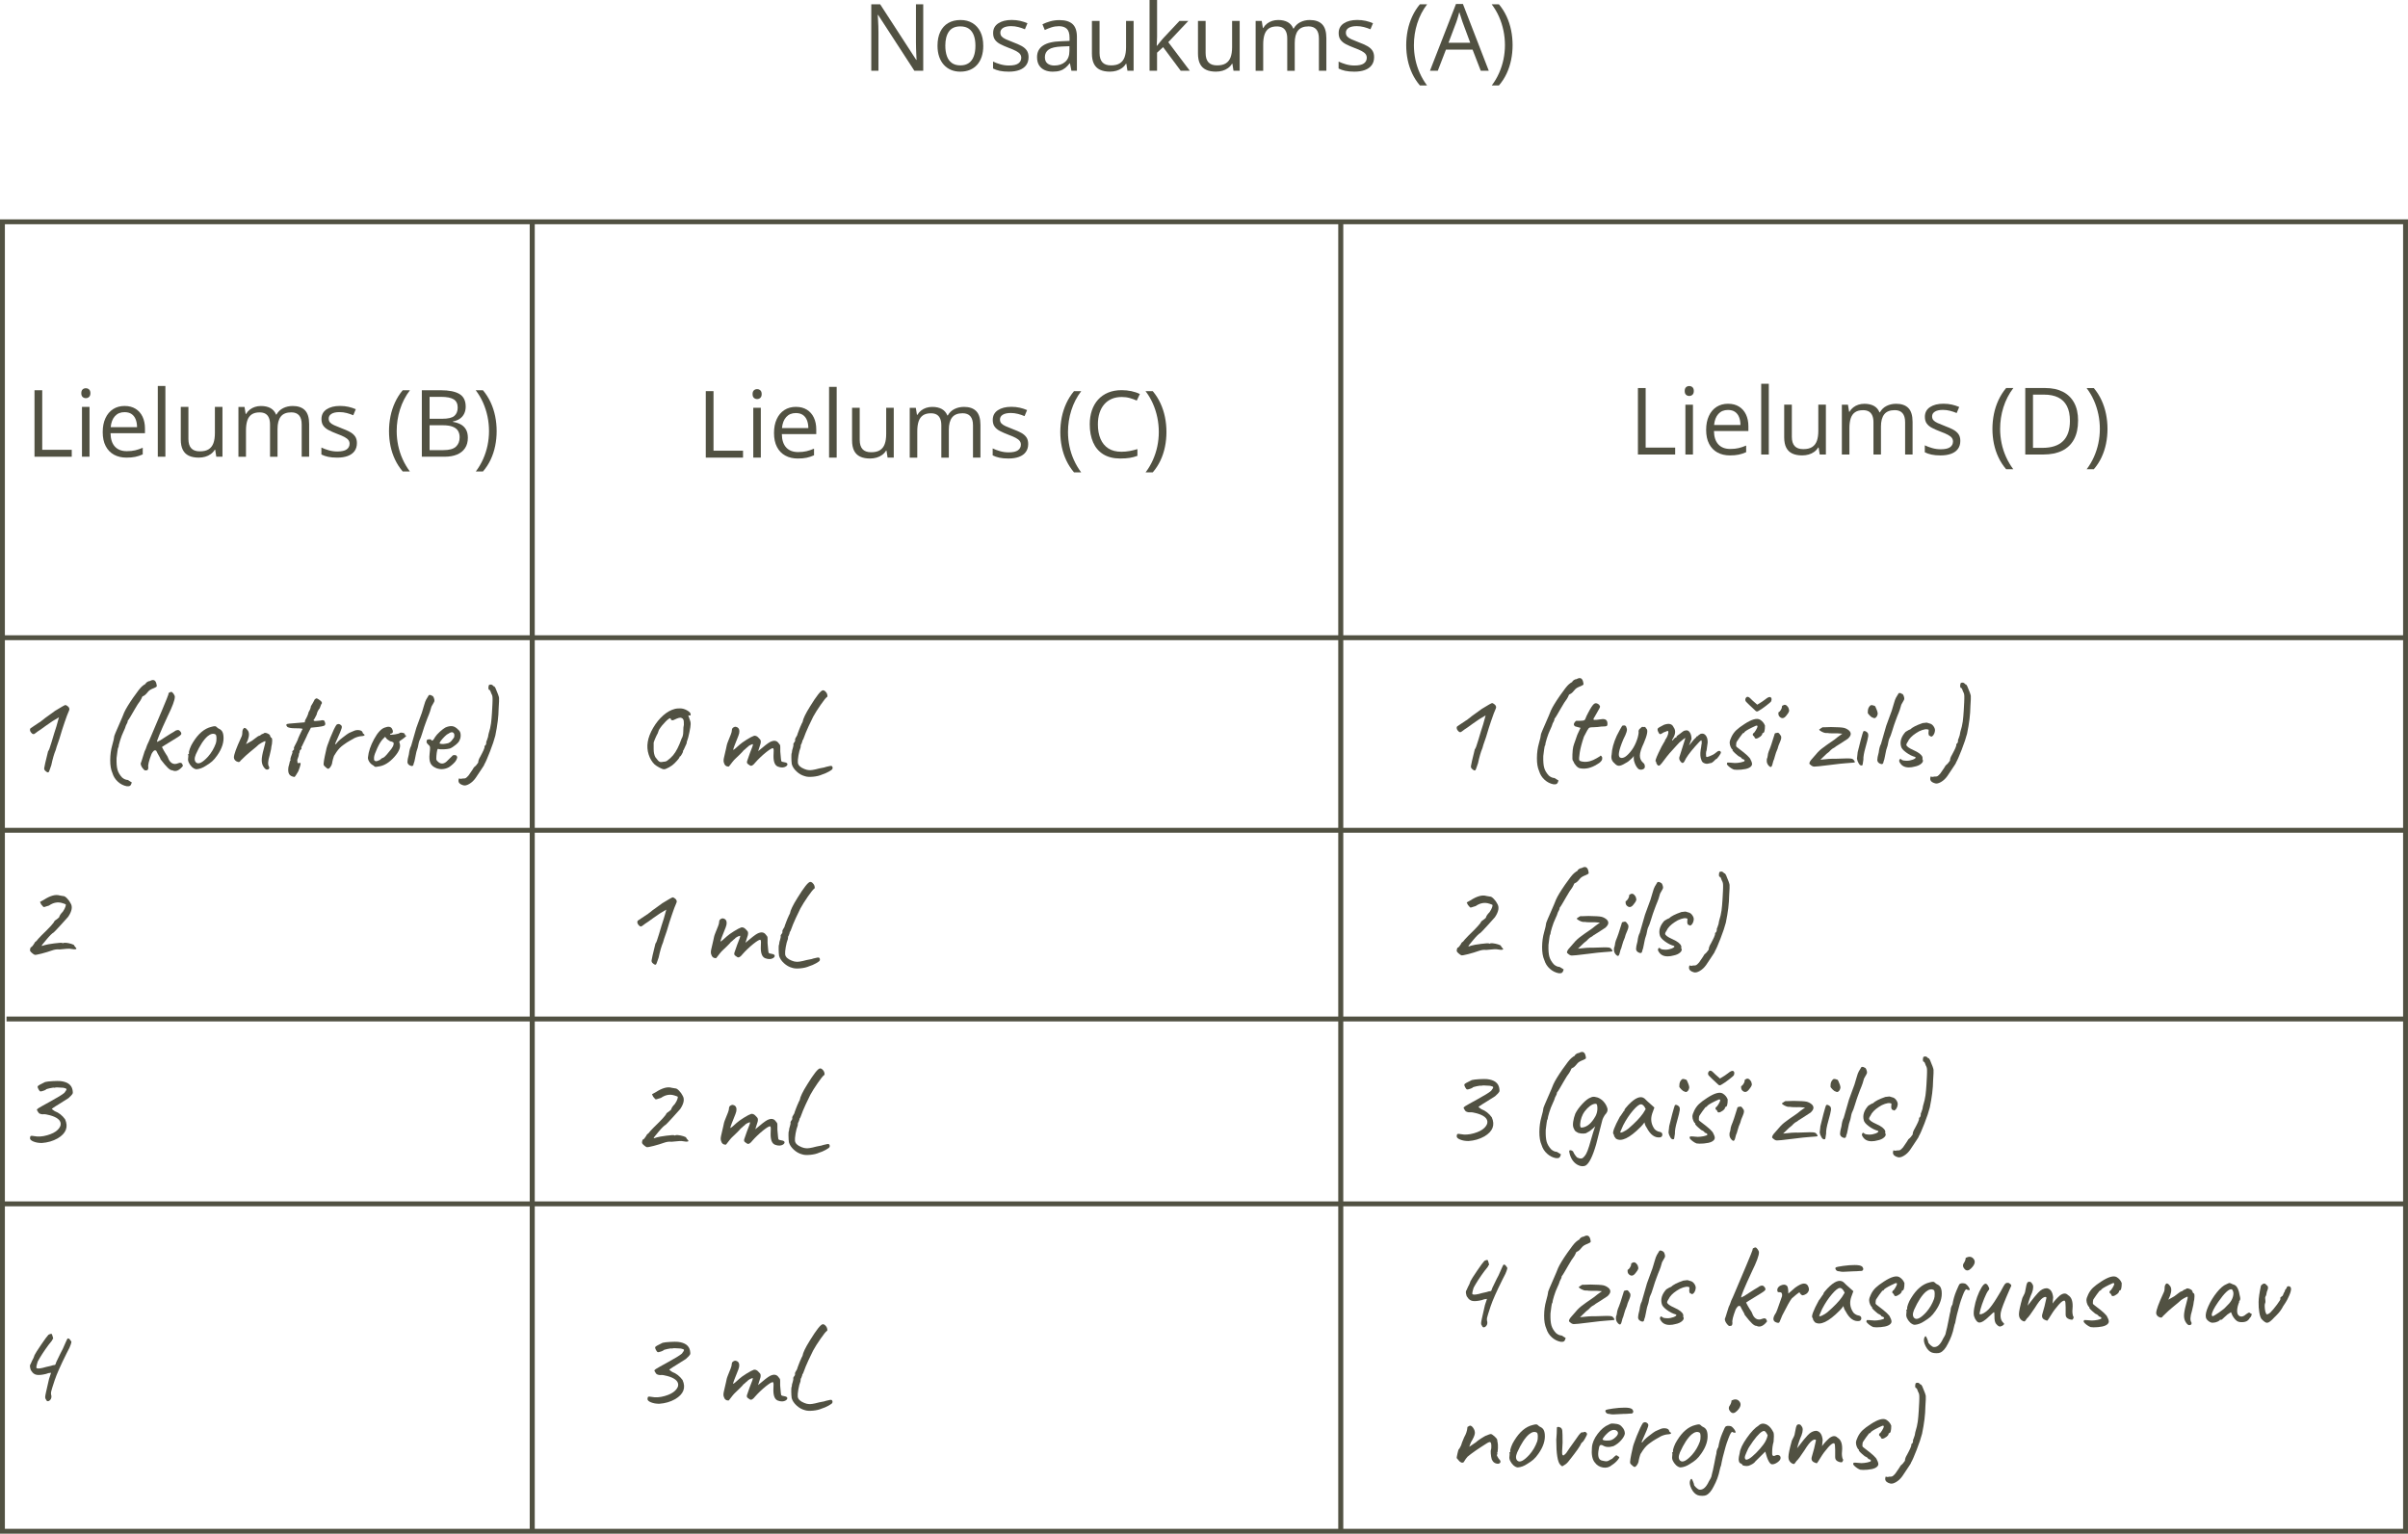 <?xml version="1.0" encoding="UTF-8"?><svg id="Layer_1" xmlns="http://www.w3.org/2000/svg" width="1695.29" height="1080" viewBox="0 0 1695.29 1080"><defs><style>.cls-1{stroke-width:3.54px;}.cls-1,.cls-2{fill:none;stroke:#515142;stroke-miterlimit:10;}.cls-3{fill:#515142;}.cls-2{stroke-width:3.44px;}</style></defs><rect class="cls-2" x="1.72" y="156.18" width="1691.84" height="922.1"/><line class="cls-1" x1="374.71" y1="156.18" x2="374.71" y2="1078.28"/><line class="cls-1" x1="943.93" y1="156.18" x2="943.93" y2="1078.28"/><line class="cls-2" x1="1.72" y1="449.08" x2="1693.57" y2="449.08"/><line class="cls-2" x1="1.02" y1="584.68" x2="1693.57" y2="584.68"/><line class="cls-2" x1="4.6" y1="717.57" x2="1694.42" y2="717.57"/><line class="cls-2" x1="1.02" y1="847.75" x2="1694.42" y2="847.75"/><path class="cls-3" d="M38.56,500.69c4.69-2.9,7.21-4.31,7.57-4.23.36.08.86.36,1.51.84.64.47.99.93,1.05,1.38.33.39.21,1.2-.38,2.43-.59,1.23-1.54,3.77-2.85,7.62-1.31,3.85-2.25,6.77-2.8,8.75-.56,1.98-1.17,3.88-1.84,5.69-.67,1.81-1.2,3.47-1.59,4.98-1.12,2.62-2.15,6.17-3.1,10.63-.22.56-.47,1.28-.75,2.18-.56,1.73-.95,2.68-1.17,2.84-.5.39-1.39-.06-2.68-1.34-.33-.56-.47-1.03-.42-1.42.05-.89.98-4.91,2.76-12.05.45-.22,1.27-2.4,2.47-6.53,1.2-4.13,2.33-7.78,3.39-10.96l1.76-6.36c-2.96,1.62-5.97,3.56-9.04,5.82-3.07,2.26-4.97,3.59-5.69,3.98-1.51,1.17-2.43,1.83-2.76,1.97-.33.14-.75.07-1.26-.21-1.56-1.34-2.01-2.59-1.34-3.77.17-.05,1.2-.75,3.1-2.09,1.9-1.34,2.96-2.05,3.18-2.13.22-.08.45-.21.67-.38.22-.17.52-.4.88-.71.36-.31.68-.54.96-.71.17-.22.64-.61,1.42-1.17.78-.56,1.88-1.35,3.31-2.38,1.42-1.03,2.64-1.91,3.64-2.64Z"/><path class="cls-3" d="M83.41,526.3c-.28,0-.53.95-.75,2.85-.22,1.9-.42,3.43-.59,4.6-.11,3.68.11,6.47.67,8.37.56,1.9,1.62,3.68,3.18,5.36,1.28,1.12,2.62,1.7,4.02,1.76l2.85,1.76c-.33,1.23-.75,2.01-1.26,2.34s-1.26.45-2.26.33c-2.34-.45-4.44-1.51-6.28-3.18-1.84-1.67-3.13-3.71-3.85-6.11-1.06-2.34-1.58-5.4-1.55-9.16.03-3.77.49-7.2,1.38-10.29.89-3.1,1.39-5.34,1.51-6.74.22-.72,1.27-3.21,3.14-7.45,1.87-4.24,3.14-7.25,3.81-9.04,1.17-2.57,3.28-6.04,6.32-10.42,3.04-4.38,5.15-7.06,6.32-8.03,1.17-.98,1.93-1.49,2.26-1.55.22-.56.65-1.05,1.3-1.46.64-.42,1.24-.63,1.8-.63,1.28-.72,2.3-.92,3.05-.59s1.28,1.1,1.59,2.3c.31,1.2.39,1.91.25,2.13-.14.22-.77.59-1.88,1.09-1.95.73-3.26,1.48-3.93,2.26-1.23,1.56-2.26,2.59-3.1,3.1-1,.39-1.51.84-1.51,1.34-.61,1.45-1.62,3.07-3.01,4.85-.45.73-1.21,2.01-2.3,3.85-1.09,1.84-2,3.4-2.72,4.69-.73,1.28-1.37,2.26-1.93,2.93,0,.84-.42,1.93-1.26,3.26-.33,1.23-.92,2.71-1.76,4.44-.84,1.73-1.63,3.81-2.38,6.23-.75,2.43-1.13,4.03-1.13,4.81Z"/><path class="cls-3" d="M119.48,487.64c.28-.28.64-.42,1.09-.42s.98.43,1.59,1.3c.61.87.92,1.6.92,2.22,0,2.23-1.65,6.7-4.94,13.39-5.47,11.77-7.98,17.88-7.53,18.33,1.28-.5,3.04-1.53,5.27-3.1,1-.67,2.31-1.51,3.93-2.51,2.34-1.34,3.6-2.12,3.77-2.34.95-.39,1.64-.53,2.09-.42.45.11.95.53,1.51,1.26.5.78.6,1.41.29,1.88-.31.47-1.05,1.07-2.22,1.8-1.17.73-2.71,1.67-4.6,2.85-1.9,1.17-3.45,2.12-4.64,2.85-1.2.73-1.86,1.17-1.97,1.34.84,1.67,1.64,3.13,2.43,4.35,1.23,1.84,1.84,2.9,1.84,3.18.61,1.79,1.53,3.05,2.76,3.81,1.23.75,2.66.78,4.31.08,1.64-.7,2.69-.38,3.14.96.22.45.29.77.21.96-.08.2-.46.63-1.13,1.3-2.18,2.18-4.24,2.76-6.19,1.76-.84.06-1.88-.5-3.14-1.67s-3-3.21-5.23-6.11c0-.39-.75-1.87-2.26-4.44,0-.17-.31-.75-.92-1.76-.45,0-.75-.03-.92-.08-.17-.05-.39.06-.67.33-.5.5-.87.95-1.09,1.34-.22.39-.39.67-.5.84-1.9,4.97-2.65,8.09-2.26,9.37,0,.89-.14,1.49-.42,1.8-.28.31-.87.46-1.76.46-.67-.22-1.37-.88-2.09-1.97-.73-1.09-1.09-2.08-1.09-2.97.17-.33.38-.92.63-1.76.25-.84.59-1.91,1-3.22.42-1.31.79-2.5,1.13-3.56.45-.72,1.03-2.2,1.76-4.44.56-1.06,1.51-3.21,2.85-6.44,1.34-3.24,2.22-5.31,2.64-6.23.42-.92,2.08-4.84,4.98-11.76,2.9-6.92,4.41-10.66,4.52-11.21,0-.89.31-1.34.92-1.34Z"/><path class="cls-3" d="M135.8,522.87c3.74-6.19,8.09-9.87,13.06-11.05,1.17-.33,2.02-.47,2.55-.42.53.06,1.19.5,1.97,1.34,1.28.56,2.22,1.23,2.8,2.01.59.78.96,1.92,1.13,3.43.45,4.35-1,8.93-4.35,13.72-1.28,1.84-2.48,3.25-3.6,4.23-1.12.98-2.59,2.02-4.44,3.14-2.18,1.45-4.35,2.26-6.53,2.43-.95,0-2.04-.53-3.26-1.59-2.12-2.18-3.01-4.24-2.68-6.19l.17-1.93c-.28-.28-.35-.5-.21-.67.14-.17.24-.28.29-.33.33,0,.45-.26.33-.79-.11-.53.11-1.56.67-3.1.56-1.53,1.26-2.94,2.09-4.23ZM151.95,523.46c.33-.89.49-2.11.46-3.64-.03-1.53-.27-2.41-.71-2.64-1.56-.89-3.4-.47-5.52,1.26-2.79,2.4-5.55,6.64-8.28,12.72-1.17,2.79-1.09,4.74.25,5.86,1.67,1.39,4.44,0,8.29-4.18,2.4-2.73,4.24-5.86,5.52-9.37Z"/><path class="cls-3" d="M190.7,519.36c.67,0,.98.81.92,2.43-.06,1.62-.22,2.85-.5,3.68,0,.89-.42,3.01-1.26,6.36-1.28,4.07-1.42,6.78-.42,8.12.22.45.21.89-.04,1.34-.25.45-.74.67-1.46.67s-1.52-.66-2.38-1.97c-.87-1.31-1.3-2.87-1.3-4.69s.47-4.44,1.42-7.87c.95-3.43,1.34-5.24,1.17-5.44-.17-.19-1.03.14-2.59,1-1.56.87-2.68,1.69-3.35,2.47-.11.06-.52.41-1.21,1.05-.7.64-1.9,1.63-3.6,2.97-1.7,1.34-3.95,3.4-6.74,6.19-.5.95-1.23,1.2-2.18.75-.67-.17-1.26-.54-1.76-1.13-.5-.59-.75-1.21-.75-1.88,0-2.01,1.7-6.7,5.1-14.06.56-1,.84-2.16.84-3.47s.28-2.25.84-2.8c.22-.45.61-.57,1.17-.38.56.2,1.03.6,1.42,1.21,1.51,1.45,1.64,3.88.42,7.28l-1.26,2.84c.05,0,1.48-.81,4.27-2.43.61-.45,1.31-.98,2.09-1.59,1.56-1.23,2.52-1.84,2.89-1.84s.82-.28,1.38-.84l.75-.42c.39,0,.81-.19,1.26-.59.45-.39,1.3-.32,2.55.21,1.26.53,1.88,1.21,1.88,2.05l.42.75Z"/><path class="cls-3" d="M209.86,537.35l1.42-.08c.78-.33.36,1.62-1.26,5.86-.28.45-.57.93-.88,1.46-.31.53-.54.92-.71,1.17s-.33.49-.5.71c-.28.45-.5.67-.67.67-1.84-.28-3.08-.96-3.72-2.05-.64-1.09-.8-2.75-.46-4.98.17-.5.33-1.12.5-1.84.28-1.56.56-2.45.84-2.68.22-.28.22-.53,0-.75,0-.72.5-2.37,1.51-4.94-.33-.45-.2-.93.42-1.46.61-.53.82-.93.63-1.21-.2-.28-.1-.81.29-1.59.39-.78.85-1.67,1.38-2.68.53-1,.85-1.67.96-2.01-.06-.17.4-1.31,1.38-3.43.98-2.12,1.6-3.43,1.88-3.93.45-.22.26-.4-.54-.54-.81-.14-2.41-.21-4.81-.21s-4.13-.31-5.19-.92c-1.34-1.45-.92-2.23,1.26-2.34l10.96-.92.25-1.42c1.39-2.4,2.2-4.3,2.43-5.69.95-1.51,1.51-2.93,1.67-4.27.95-1.51,1.62-2.66,2.01-3.47.39-.81.61-1.24.67-1.3.61-.5,1.05-.75,1.3-.75s.79.28,1.63.84c2.12,1.34,2.65,2.48,1.59,3.43-.22.45-.56,1.34-1,2.68-1.17,1.45-1.9,2.96-2.18,4.52-1.17,2.46-1.9,3.68-2.18,3.68,0,.56.42.84,1.26.84,1.84-.11,3.04-.22,3.6-.33.56-.11.92-.19,1.09-.25.5-.05,1,.03,1.51.25.45.67.71,1.35.79,2.05.08.7-.15,1.21-.71,1.55-.06,0-.64.17-1.76.5-.89.22-3.43.53-7.62.92-1.45,2.79-2.3,4.45-2.55,4.98-.25.53-.38.85-.38.96l-3.51,7.36c-.22,0-.33.17-.33.5.22.67.19,1.12-.08,1.34-.45.39-.84.84-1.17,1.34.28.28.14.92-.42,1.92,0,.95-.39,2.37-1.17,4.27.06,1,.11,1.65.17,1.93.05.28.19.39.42.33Z"/><path class="cls-3" d="M232.58,540.19c-.59.78-1.1,1.17-1.55,1.17s-1.12-.45-2.01-1.34c-.56-.45-.92-.86-1.09-1.26-.33-.78.22-4.27,1.67-10.46.17-1.39,1.14-4.32,2.93-8.79,1.79-4.46,3.24-7.5,4.35-9.12,1.12-.84,2.2-.72,3.26.33.56.45.67,1.2.33,2.26-.45,1.45-1.35,3.67-2.72,6.65-1.37,2.98-1.97,4.48-1.8,4.48s.42-.11.75-.33c.61-1.06,2.1-2.51,4.48-4.35,2.37-1.84,3.86-2.91,4.48-3.22.61-.31,1.27-.6,1.97-.88.7-.28,1.1-.45,1.21-.5,1.23-.61,2.52-.84,3.89-.67,1.37.17,2.22.67,2.55,1.51,0,.56.33,1,1,1.34l.42.5c0,.5-.73.8-2.18.88-1.45.08-3.07.52-4.85,1.3-.22.17-.68.43-1.38.79-.7.36-1.17.63-1.42.8-.25.17-.68.42-1.3.75-.61.33-1.07.61-1.38.84-.31.22-.71.5-1.21.84-.5.33-.93.64-1.3.92-.36.28-.77.59-1.21.92-1.73,1.45-3.35,3.46-4.85,6.03-.39.39-.79,1.41-1.21,3.05-.42,1.65-.63,2.67-.63,3.05-.22.89-.63,1.73-1.21,2.51Z"/><path class="cls-3" d="M285.01,517.01c0,.61.28.92.84.92.61.06-.22.92-2.51,2.59-1.4.89-2.12,1.44-2.18,1.63-.06.2-.03.49.08.88,1.17,2.68-.04,6.03-3.64,10.04-3.6,4.02-7.32,6.25-11.17,6.69-1.17.22-1.91.31-2.22.25-.31-.05-.77-.39-1.38-1-1.23-.61-2.19-1.49-2.89-2.64-.7-1.14-.99-2.16-.88-3.05.39-4.02,1.83-8.3,4.31-12.85,2.48-4.55,4.95-7.24,7.41-8.08,2.68-1.06,4.45-.74,5.31.96.86,1.7.68,2.78-.54,3.22-.61,0-.92.25-.92.75.39.17,1.53.11,3.43-.17,1.9-.28,3.07-.64,3.51-1.09.45-.22,1.13-.22,2.05,0,.92.22,1.38.53,1.38.92ZM275.64,522.2c-.73,0-1.79-.56-3.18-1.67l-1.34-1.67-1.42,1.42c-1.34,1.34-2.71,3.53-4.1,6.57-1.4,3.04-2.15,5.18-2.26,6.4-.11,1.23-.01,2,.29,2.3.31.31.7.47,1.17.5.47.03,1.38-.29,2.72-.96.72-.72,1.31-1.17,1.76-1.34.84,0,2.4-1.48,4.69-4.44,2.45-2.73,3.49-4.82,3.1-6.28,0-.17-.2-.32-.59-.46-.39-.14-.67-.26-.84-.38Z"/><path class="cls-3" d="M305.35,491.2c.33.87.5,1.55.5,2.05s-.13.93-.38,1.3c-.25.36-.82,1.38-1.72,3.05-.73,2.68-1.34,4.58-1.84,5.69-.5,1.12-.82,1.9-.96,2.34-.14.45-.54,1.53-1.21,3.26-.67,1.73-1.44,4.02-2.3,6.86-.87,2.85-1.51,4.62-1.93,5.31-.42.7-.88,2.47-1.38,5.31-.84,2.51-1.26,3.99-1.26,4.44-.17.56-.39,1.66-.67,3.31-.28,1.65-.59,2.8-.92,3.47-.17,1.84-1.09,2.32-2.76,1.42-1.12-.61-1.67-1.45-1.67-2.51s.33-2.82,1-5.27c.33-2.73.86-4.71,1.59-5.94,2.29-7.75,3.51-12.02,3.68-12.8.5-1.45,1.2-3.36,2.09-5.73.89-2.37,1.49-4,1.8-4.9.31-.89.78-2.48,1.42-4.77.64-2.29,1.18-3.79,1.63-4.52.84-1.28,1.39-2.2,1.67-2.76.06-.33.4-.47,1.05-.42.64.06,1.13.28,1.46.67.39-.11.75.27,1.09,1.13Z"/><path class="cls-3" d="M301,520.78l1.42-.17c.78,0,1.17.17,1.17.5.39.73,1,.53,1.84-.59.28-.39.56-.86.84-1.42.78-1.23,1.94-2.52,3.47-3.89,1.53-1.37,2.8-2.33,3.81-2.89,1.73-.78,3.32-1.1,4.77-.96,1.45.14,2.93,1.02,4.44,2.64.95.73,1.46,1.84,1.55,3.35.08,1.51-.18,2.82-.79,3.93-.22.84-1.1,1.9-2.64,3.18-1.54,1.28-2.94,2.18-4.23,2.68-1.17.28-2.65.46-4.44.54-1.79.08-2.96-.01-3.51-.29-.39-.22-.7.13-.92,1.05-.22.92-.41,2.2-.54,3.85-.14,1.65-.1,2.65.13,3.01.22.36.45.63.67.79,1.95,2.01,4.02,2.12,6.19.33.67-.61,1.41-1.34,2.22-2.18.81-.84,1.41-1.42,1.8-1.76.45-.78,1.39-.98,2.84-.59.56.5.82.98.8,1.42-.03.45-.25,1.09-.67,1.93-.42.84-1.17,1.74-2.26,2.72-1.09.98-2.05,1.74-2.89,2.3-2.96,1.56-5.91,1.79-8.87.67-2.18-.89-3.59-2.13-4.23-3.72-.64-1.59-.82-3.64-.54-6.15.28-2.51.39-4.07.33-4.69-.06-.61-.24-1.06-.54-1.34-.31-.28-.6-.56-.88-.84-.61-.61-.95-1.1-1-1.46-.06-.36-.01-.78.13-1.26.14-.47.32-.71.54-.71ZM319.41,516.26c-.84-.95-2.09-.81-3.77.42-.56.17-1.38.78-2.47,1.84-1.09,1.06-2.02,2.11-2.8,3.14-.78,1.03-1.03,1.63-.75,1.8-.06.11.01.2.21.25.19.06.45.1.75.13.31.03.6.06.88.08.28.03.54.03.79,0,.25-.03.81-.11,1.67-.25.86-.14,1.41-.25,1.63-.33.22-.08.61-.29,1.17-.63.67-.39,1.64-1.51,2.93-3.35.39-1.51.31-2.54-.25-3.1Z"/><path class="cls-3" d="M340.75,527.31c.28-.28.42-.95.42-2.01.89-.45,1.28-1.42,1.17-2.93,0-.05.14-.39.42-1,.67-1.62,1.06-3.1,1.17-4.44.89-2.85,1.48-5.36,1.76-7.53.28-2.18.5-4.69.67-7.53.17-2.84.28-4.85.33-6.03.05-1.17.08-1.98.08-2.43v-1.67c0-1.34-.28-2.43-.84-3.26-.56-1.79-1.03-2.68-1.42-2.68-.33,0-.54-.29-.63-.88-.08-.59-.04-1.16.13-1.72-.06-.28.04-.54.29-.8.25-.25.7-.36,1.34-.33.64.03,1.3.46,1.97,1.3.28-.28.7.14,1.26,1.26,1.56,3.63,2.38,5.9,2.47,6.82.08.92-.01,3.39-.29,7.41-.06,5.58-.84,11.97-2.34,19.16-.73,2.9-2,6.68-3.81,11.34-1.81,4.66-3.14,7.66-3.98,9,.22,0-.61,1.38-2.51,4.14-1.9,2.76-3.1,4.56-3.6,5.4-1.28,1.79-2.76,3.17-4.44,4.14-1.67.98-3.07,1.3-4.18.96-2.23-.61-3.38-1.67-3.43-3.18,0-.61.14-1.2.42-1.76.45.45,1.26.5,2.43.17,1.06.05,1.81-.04,2.26-.29.45-.25,1.12-.88,2.01-1.88,2.34-3.35,3.6-5.24,3.77-5.69,1.12-.84,2.12-1.95,3.01-3.35,0-1.23.5-2.65,1.51-4.27.33-.72.75-1.53,1.26-2.43.89-1.73,1.34-2.73,1.34-3.01Z"/><path class="cls-3" d="M42.13,630.6l2.43.42c.67-.05,1.55.47,2.64,1.59,1.09,1.12,1.91,2.26,2.47,3.43,1.56,2.4,1,5.58-1.67,9.54-.61.73-2.33,2.64-5.15,5.73-2.82,3.1-4.51,4.87-5.06,5.31-1,.5-2.69,2.16-5.06,4.98-2.37,2.82-3.47,4.23-3.31,4.23-.06.22,0,.32.17.29.17-.03.81-.22,1.92-.59,1.12-.36,3.38-.77,6.78-1.21,3.4-.45,5.3-.53,5.69-.25l.42.17c.22-.33.92-.45,2.09-.33,1.17.11,2.4.36,3.68.75,1.28.39,1.97.74,2.05,1.05.08.31.35.71.8,1.21,1.28,1.12.98,1.65-.92,1.59-.78-.05-1.81-.19-3.1-.42-1.45,0-2.43.04-2.93.13-.5.08-1.9.21-4.18.38-1.62-.22-3.43.03-5.44.75-2.01.73-4.41,1.45-7.2,2.18-2.79.73-4.41,1-4.85.84-.45-.17-1.03-.56-1.76-1.17-.73-.61-1.19-1.1-1.38-1.46-.2-.36-.2-.92,0-1.67.19-.75.4-1.13.63-1.13.17.17.63-.26,1.38-1.3.75-1.03,1.16-1.69,1.21-1.97.05-.17.45-.5,1.17-1,0-.05.43-.59,1.3-1.59.86-1,1.63-1.81,2.3-2.43,5.8-5.58,8.81-8.9,9.04-9.96.28-.33.72-.7,1.34-1.09.61-.39,1.28-.95,2.01-1.67.22-1.12,1.09-2.43,2.59-3.93.95-1.39,1.56-2.57,1.84-3.52.28-.95.33-1.49.17-1.63-.17-.14-.87-.4-2.09-.8-3.29-1.12-6.53-.56-9.71,1.67-.39.11-.87.25-1.42.42-1.23.45-1.95.64-2.18.59-.22-.05-.42-.18-.59-.38-.17-.19-.38-.45-.63-.75-.25-.31-.46-.54-.63-.71l-.84-1.76,2.59-1.42c4.63-3.01,8.42-4.04,11.38-3.1Z"/><path class="cls-3" d="M38.69,765.98h-.33c-.39-.17-1.46-.05-3.22.33-1.76.39-2.67.68-2.72.88-.06.2-.64.49-1.76.88-1.12.39-1.86.56-2.22.5-.36-.05-.81-.56-1.34-1.51-.53-.95-.71-1.64-.54-2.09.17-.45,1.9-1.45,5.19-3.01,1.06-.28,2.83-.49,5.31-.63,2.48-.14,4.31-.15,5.48-.04,5.02.56,7.87,2.65,8.54,6.28.28,1.23.26,2.13-.04,2.72-.31.59-1.27,1.6-2.89,3.05-3.96,2.51-6.26,3.96-6.9,4.35-.64.39-1.33.81-2.05,1.26-1.84,1.17-2.76,1.84-2.76,2.01.78.5,1.48,1,2.09,1.51,2.85,1.06,5.27,2.96,7.28,5.69,2.45,5.47.72,9.96-5.19,13.47-3.35,1.9-7.09,2.98-11.21,3.26-2.23,0-4.2-.35-5.9-1.05-1.7-.7-2.5-1.52-2.38-2.47.05-.84.25-1.32.59-1.46.33-.14,1.12-.1,2.34.13,2.73.56,5.77.36,9.12-.59,3.35-.95,5.82-2.22,7.41-3.81s2.3-3.08,2.13-4.48c-.22-2.51-2.71-4.44-7.45-5.77-2.18-.61-3.75-.86-4.73-.75-.98.11-2-.11-3.05-.67-.5-.56-1-1.34-1.51-2.34-.06-.33.32-.77,1.13-1.3.81-.53,3.68-2.15,8.62-4.85,4.94-2.71,8.13-4.67,9.58-5.9,1.06-1.34,1.56-2.2,1.51-2.59-.06-.39-.78-.72-2.18-1-3.96-.33-5.94-.33-5.94,0Z"/><path class="cls-3" d="M23.91,955.41l.42-1.17c.5-1.06,2.05-3.5,4.64-7.32,2.59-3.82,4.31-6.15,5.15-6.99,1.34-.67,2.15-.81,2.43-.42.22.5.45,1.2.67,2.09.22.89.25,1.34.08,1.34-.28,0-.42.15-.42.46s-.89,1.52-2.68,3.64c-3.24,4.41-5.77,8.31-7.62,11.72-.89,2.79-1.17,4.35-.84,4.69.95.5,3.18.22,6.7-.84,2.68-.56,4.32-.98,4.94-1.26,1.17,0,1.76-.28,1.76-.84,0-.17.19-.7.59-1.59,2.51-5.24,3.99-8.23,4.44-8.95.61-1.34,1.31-2.91,2.09-4.73.78-1.81,1.26-2.72,1.42-2.72.84,0,1.45.42,1.84,1.26.45.5.7.87.75,1.09.05.22-.11.91-.5,2.05-.39,1.14-.67,1.86-.84,2.13-.95,1.73-1.62,3.04-2.01,3.93-4.18,8.37-6.99,14.69-8.41,18.96s-2.25,6.92-2.47,7.95c-.22,1.03-.17,2.08.17,3.14.11,1.51-.42,2.65-1.59,3.43-1.06.56-1.79.28-2.18-.84-.45-.5-.66-1.1-.63-1.8.03-.7.22-1.84.59-3.43.36-1.59.79-3.5,1.3-5.73.5-2.23.78-3.46.84-3.68l1.42-4.27c-1.12,0-2.34.28-3.68.84-2.79.67-4.95.87-6.49.59-1.54-.28-2.75-1.17-3.64-2.68-.45-.45-.77-1.27-.96-2.47-.2-1.2-.07-2.02.38-2.47.22-.61.53-1.31.92-2.09.95-1.79,1.42-2.79,1.42-3.01Z"/><path class="cls-3" d="M475.18,499.18c.78-.22,1.99-.33,3.64-.33s3.29.47,4.94,1.42c1.64.95,2.47,1.84,2.47,2.68,0,.5-.03.79-.08.88-.06.08-.31.07-.75-.04h-.84l.84,2.43c.56,1.23.84,2.43.84,3.6s-.31,3.19-.92,6.07c-.61,2.87-1.09,4.67-1.42,5.4-.33.73-.5,1.45-.5,2.18l-2.09,4.6c-.5.56-.64.95-.42,1.17,0,.22-.29.85-.88,1.88-.59,1.03-.96,1.55-1.13,1.55-.28,0-.42.11-.42.33,0,.61-1.23,2.15-3.68,4.6-.84.89-2.08,1.8-3.72,2.72-1.65.92-2.83,1.38-3.56,1.38s-1.81-.39-3.26-1.17c-1.45-.78-2.59-1.53-3.43-2.26-1.84-1.79-3.22-4.1-4.14-6.95-.92-2.85-1.13-5.82-.63-8.91.5-3.1,1.77-6.39,3.81-9.87,2.04-3.49,4.41-6.42,7.11-8.79,2.71-2.37,5.45-3.89,8.24-4.56ZM480.71,506.13c-.61-.5-1.2-.75-1.76-.75s-1.37.21-2.43.63c-1.06.42-1.8.75-2.22,1-.42.25-.87.29-1.34.13-.47-.17-.71-.39-.71-.67,0-1.06-.81-.89-2.43.5-.84.73-1.65,1.56-2.43,2.51-.89.89-1.72,1.88-2.47,2.97-.75,1.09-1.13,1.7-1.13,1.84s-.25.85-.75,2.13c-.39.61-.92,1.69-1.59,3.22-.67,1.54-1.09,2.64-1.26,3.31v4.52c0,2.29.39,4.18,1.17,5.69l2.01,2.51c.61.56,1.13.88,1.55.96s1.13.01,2.13-.21c1.34,0,2.4-.39,3.18-1.17,1.06-.72,2.26-1.84,3.6-3.35,2.18-2.57,4.18-6.5,6.03-11.8.78-1.17,1.17-2.83,1.17-4.98s.14-3.72.42-4.73c0-1.51-.04-2.48-.13-2.93-.08-.45-.29-.89-.63-1.34Z"/><path class="cls-3" d="M514.39,517.59c.59-1.51.88-2.65.88-3.43s.32-1.39.96-1.84c.64-.45,1.27-.61,1.88-.5,1.56.33,2.37,1.34,2.43,3.01.05.89-.17,1.98-.67,3.26-2.46,6.03-3.68,9.32-3.68,9.88.05.22.56-.07,1.51-.88.95-.81,1.94-1.69,2.97-2.64,1.03-.95,2.71-2.15,5.02-3.6,2.31-1.45,4.09-2.37,5.31-2.76.33,0,.61.03.84.08.22.06.4.1.54.13.14.03.33.14.59.33.25.2.43.32.54.38.45.5.96,1.05,1.55,1.63.59.59.71,1.6.38,3.05l-1.67,5.27c4.18-3.57,6.97-5.72,8.37-6.44,2.73-1.39,4.77-1.09,6.11.92.67.67,1.02,1.28,1.05,1.84.03.56.04.92.04,1.09v2.85c.33,4.35.6,6.65.79,6.9.19.25.92.47,2.18.67,1.26.2,1.94.6,2.05,1.21.11.61-.25,1.2-1.09,1.76-1.51.89-3.35.93-5.52.13-2.18-.81-3.24-3.36-3.18-7.66.11-1.67.15-2.98.13-3.93-.03-.95-.24-1.42-.63-1.42-.73,0-2.29.95-4.69,2.84-2.96,2.4-5.58,4.91-7.87,7.53-.28.39-.5.66-.67.79-.17.14-.39.33-.67.59-.28.25-.5.41-.67.46-.17.06-.39.11-.67.17-.39.11-1.2-.33-2.43-1.34-.5-.45-.64-1.09-.42-1.92l1.92-5.52c1.79-4.3,2.48-6.44,2.09-6.44-.5.06-1.2.32-2.09.79-.89.47-1.45.93-1.67,1.38-.17,0-.56.31-1.17.92-.61.61-1.12,1.03-1.51,1.26-.28.45-1.2,1.44-2.76,2.97-1.56,1.54-2.61,2.54-3.14,3.01-.53.47-1.17,1.19-1.93,2.13-.75.95-1.37,1.74-1.84,2.38-.47.64-.77.96-.88.96-1.73,0-2.82-.84-3.26-2.51-.39-.84-.42-2.04-.08-3.6.33-1.56.64-2.9.92-4.02.28-1.12.49-2.02.63-2.72.14-.7.26-1.3.38-1.8.11-.5.19-.85.25-1.05.06-.19.18-.57.38-1.13.19-.56.46-1.23.79-2.01.33-.78.8-1.92,1.38-3.43Z"/><path class="cls-3" d="M564.81,522.19v.25c-.11,0-.21.2-.29.59-.08.39-.18.67-.29.84-.39.33-.59,1.14-.59,2.43-.61,1.51-1.12,3.4-1.51,5.69-.39,2.29-.53,3.99-.42,5.1.22,1.84,1.76,3.32,4.6,4.44,1.28.5,2.23.75,2.85.75,1.28.28,3.85-.11,7.7-1.17.61-.17,1.34-.31,2.18-.42.84-.11,1.7-.33,2.59-.67,2.29-.61,3.6-.81,3.93-.59.61.5.78,1.17.5,2.01-.17.45-1.06,1.12-2.68,2.01-1.62.89-3.18,1.56-4.69,2.01-1.73.78-3.82,1.28-6.28,1.51-2.46.22-4.32.11-5.61-.33-2.18-.56-4.16-1.66-5.94-3.31-1.79-1.64-2.93-3.39-3.43-5.23-.17-1.23-.27-2.73-.29-4.52-.03-1.79.04-2.9.21-3.35.17-.11.24-.39.21-.84-.03-.45.17-1.3.59-2.55.42-1.26.54-2.25.38-2.97.28-.61.56-1.06.84-1.34.39-.45.53-.93.42-1.46-.11-.53.11-1.18.67-1.97l.75-1.26c.06-.39.49-1.63,1.3-3.72.81-2.09,1.35-3.36,1.63-3.81v-.17c.22-.56.53-1.14.92-1.76.33-2.23,2.09-5.89,5.27-10.96,4.57-7.42,7.56-11.18,8.95-11.3.61-.05,1.23.22,1.84.84.61.61,1,1.2,1.17,1.76.39,1.34.33,2.06-.17,2.18-.73.5-2.18,2.32-4.35,5.44-2.18,3.13-3.93,5.91-5.27,8.37l-3.26,6.78c-1.34,2.85-2.59,5.91-3.77,9.21-.45.45-.67.95-.67,1.51Z"/><path class="cls-3" d="M466.15,636.12c4.69-2.9,7.21-4.31,7.57-4.23.36.08.86.36,1.51.84.64.47.99.93,1.05,1.38.33.39.21,1.2-.38,2.43-.59,1.23-1.54,3.77-2.85,7.62-1.31,3.85-2.25,6.77-2.8,8.75-.56,1.98-1.17,3.88-1.84,5.69-.67,1.81-1.2,3.47-1.59,4.98-1.12,2.62-2.15,6.17-3.1,10.63-.22.56-.47,1.28-.75,2.18-.56,1.73-.95,2.68-1.17,2.84-.5.39-1.39-.06-2.68-1.34-.33-.56-.47-1.03-.42-1.42.05-.89.98-4.91,2.76-12.05.45-.22,1.27-2.4,2.47-6.53,1.2-4.13,2.33-7.78,3.39-10.96l1.76-6.36c-2.96,1.62-5.97,3.56-9.04,5.82-3.07,2.26-4.97,3.59-5.69,3.98-1.51,1.17-2.43,1.83-2.76,1.97-.33.14-.75.07-1.26-.21-1.56-1.34-2.01-2.59-1.34-3.77.17-.05,1.2-.75,3.1-2.09,1.9-1.34,2.96-2.05,3.18-2.13.22-.08.45-.21.67-.38.22-.17.52-.4.88-.71.36-.31.68-.54.96-.71.17-.22.64-.61,1.42-1.17.78-.56,1.88-1.35,3.31-2.38,1.42-1.03,2.64-1.91,3.64-2.64Z"/><path class="cls-3" d="M505.44,652.52c.59-1.51.88-2.65.88-3.43s.32-1.39.96-1.84c.64-.45,1.27-.61,1.88-.5,1.56.33,2.37,1.34,2.43,3.01.05.89-.17,1.98-.67,3.26-2.46,6.03-3.68,9.32-3.68,9.88.05.22.56-.07,1.51-.88.95-.81,1.94-1.69,2.97-2.64,1.03-.95,2.71-2.15,5.02-3.6,2.31-1.45,4.09-2.37,5.31-2.76.33,0,.61.03.84.08.22.06.4.1.54.13.14.03.33.14.59.33.25.2.43.32.54.38.45.5.96,1.05,1.55,1.63.59.59.71,1.6.38,3.05l-1.67,5.27c4.18-3.57,6.97-5.72,8.37-6.44,2.73-1.39,4.77-1.09,6.11.92.67.67,1.02,1.28,1.05,1.84.03.56.04.92.04,1.09v2.85c.33,4.35.6,6.65.79,6.9.19.25.92.47,2.18.67,1.26.2,1.94.6,2.05,1.21.11.61-.25,1.2-1.09,1.76-1.51.89-3.35.93-5.52.13-2.18-.81-3.24-3.36-3.18-7.66.11-1.67.15-2.98.13-3.93-.03-.95-.24-1.42-.63-1.42-.73,0-2.29.95-4.69,2.84-2.96,2.4-5.58,4.91-7.87,7.53-.28.39-.5.66-.67.79-.17.14-.39.33-.67.59-.28.25-.5.41-.67.46-.17.06-.39.11-.67.17-.39.11-1.2-.33-2.43-1.34-.5-.45-.64-1.09-.42-1.92l1.92-5.52c1.79-4.3,2.48-6.44,2.09-6.44-.5.06-1.2.32-2.09.79-.89.47-1.45.93-1.67,1.38-.17,0-.56.31-1.17.92-.61.61-1.12,1.03-1.51,1.26-.28.45-1.2,1.44-2.76,2.97-1.56,1.54-2.61,2.54-3.14,3.01-.53.47-1.17,1.19-1.93,2.13-.75.95-1.37,1.74-1.84,2.38-.47.64-.77.96-.88.96-1.73,0-2.82-.84-3.26-2.51-.39-.84-.42-2.04-.08-3.6.33-1.56.64-2.9.92-4.02.28-1.12.49-2.02.63-2.72.14-.7.26-1.3.38-1.8.11-.5.19-.85.25-1.05.06-.19.18-.57.38-1.13.19-.56.46-1.23.79-2.01.33-.78.8-1.92,1.38-3.43Z"/><path class="cls-3" d="M555.86,657.13v.25c-.11,0-.21.2-.29.59-.08.39-.18.67-.29.84-.39.33-.59,1.14-.59,2.43-.61,1.51-1.12,3.4-1.51,5.69-.39,2.29-.53,3.99-.42,5.1.22,1.84,1.76,3.32,4.6,4.44,1.28.5,2.23.75,2.85.75,1.28.28,3.85-.11,7.7-1.17.61-.17,1.34-.31,2.18-.42.84-.11,1.7-.33,2.59-.67,2.29-.61,3.6-.81,3.93-.59.61.5.78,1.17.5,2.01-.17.45-1.06,1.12-2.68,2.01-1.62.89-3.18,1.56-4.69,2.01-1.73.78-3.82,1.28-6.28,1.51-2.46.22-4.32.11-5.61-.33-2.18-.56-4.16-1.66-5.94-3.31-1.79-1.64-2.93-3.39-3.43-5.23-.17-1.23-.27-2.73-.29-4.52-.03-1.79.04-2.9.21-3.35.17-.11.24-.39.21-.84-.03-.45.17-1.3.59-2.55.42-1.26.54-2.25.38-2.97.28-.61.56-1.06.84-1.34.39-.45.53-.93.42-1.46-.11-.53.11-1.18.67-1.97l.75-1.26c.06-.39.49-1.63,1.3-3.72.81-2.09,1.35-3.36,1.63-3.81v-.17c.22-.56.53-1.14.92-1.76.33-2.23,2.09-5.89,5.27-10.96,4.57-7.42,7.56-11.18,8.95-11.3.61-.05,1.23.22,1.84.84.61.61,1,1.2,1.17,1.76.39,1.34.33,2.06-.17,2.18-.73.5-2.18,2.32-4.35,5.44-2.18,3.13-3.93,5.91-5.27,8.37l-3.26,6.78c-1.34,2.85-2.59,5.91-3.77,9.21-.45.45-.67.95-.67,1.51Z"/><path class="cls-3" d="M472.99,766.03l2.43.42c.67-.05,1.55.47,2.64,1.59,1.09,1.12,1.91,2.26,2.47,3.43,1.56,2.4,1,5.58-1.67,9.54-.61.73-2.33,2.64-5.15,5.73-2.82,3.1-4.51,4.87-5.06,5.31-1,.5-2.69,2.16-5.06,4.98-2.37,2.82-3.47,4.23-3.31,4.23-.06.22,0,.32.17.29.17-.03.81-.22,1.92-.59,1.12-.36,3.38-.77,6.78-1.21,3.4-.45,5.3-.53,5.69-.25l.42.17c.22-.33.92-.45,2.09-.33,1.17.11,2.4.36,3.68.75,1.28.39,1.97.74,2.05,1.05.08.31.35.71.8,1.21,1.28,1.12.98,1.65-.92,1.59-.78-.05-1.81-.19-3.1-.42-1.45,0-2.43.04-2.93.13-.5.08-1.9.21-4.18.38-1.62-.22-3.43.03-5.44.75-2.01.73-4.41,1.45-7.2,2.18-2.79.73-4.41,1-4.85.84-.45-.17-1.03-.56-1.76-1.17-.73-.61-1.19-1.1-1.38-1.46-.2-.36-.2-.92,0-1.67.19-.75.4-1.13.63-1.13.17.17.63-.26,1.38-1.3.75-1.03,1.16-1.69,1.21-1.97.05-.17.45-.5,1.17-1,0-.05.43-.59,1.3-1.59.86-1,1.63-1.81,2.3-2.43,5.8-5.58,8.81-8.9,9.04-9.96.28-.33.72-.7,1.34-1.09.61-.39,1.28-.95,2.01-1.67.22-1.12,1.09-2.43,2.59-3.93.95-1.39,1.56-2.57,1.84-3.52.28-.95.33-1.49.17-1.63-.17-.14-.87-.4-2.09-.8-3.29-1.12-6.53-.56-9.71,1.67-.39.11-.87.25-1.42.42-1.23.45-1.95.64-2.18.59-.22-.05-.42-.18-.59-.38-.17-.19-.38-.45-.63-.75-.25-.31-.46-.54-.63-.71l-.84-1.76,2.59-1.42c4.63-3.01,8.42-4.04,11.38-3.1Z"/><path class="cls-3" d="M512.36,783.86c.59-1.51.88-2.65.88-3.43s.32-1.39.96-1.84c.64-.45,1.27-.61,1.88-.5,1.56.33,2.37,1.34,2.43,3.01.05.89-.17,1.98-.67,3.26-2.46,6.03-3.68,9.32-3.68,9.88.05.22.56-.07,1.51-.88.95-.81,1.94-1.69,2.97-2.64,1.03-.95,2.71-2.15,5.02-3.6,2.31-1.45,4.09-2.37,5.31-2.76.33,0,.61.03.84.08.22.06.4.1.54.13.14.03.33.14.59.33.25.2.43.32.54.38.45.5.96,1.05,1.55,1.63.59.59.71,1.6.38,3.05l-1.67,5.27c4.18-3.57,6.97-5.72,8.37-6.44,2.73-1.39,4.77-1.09,6.11.92.67.67,1.02,1.28,1.05,1.84.03.56.04.92.04,1.09v2.85c.33,4.35.6,6.65.79,6.9.19.25.92.47,2.18.67,1.26.2,1.94.6,2.05,1.21.11.61-.25,1.2-1.09,1.76-1.51.89-3.35.93-5.52.13-2.18-.81-3.24-3.36-3.18-7.66.11-1.67.15-2.98.13-3.93-.03-.95-.24-1.42-.63-1.42-.73,0-2.29.95-4.69,2.84-2.96,2.4-5.58,4.91-7.87,7.53-.28.39-.5.66-.67.79-.17.14-.39.33-.67.59-.28.25-.5.41-.67.46-.17.06-.39.11-.67.17-.39.11-1.2-.33-2.43-1.34-.5-.45-.64-1.09-.42-1.92l1.92-5.52c1.79-4.3,2.48-6.44,2.09-6.44-.5.06-1.2.32-2.09.79-.89.47-1.45.93-1.67,1.38-.17,0-.56.31-1.17.92-.61.61-1.12,1.03-1.51,1.26-.28.45-1.2,1.44-2.76,2.97-1.56,1.54-2.61,2.54-3.14,3.01-.53.47-1.17,1.19-1.93,2.13-.75.95-1.37,1.74-1.84,2.38-.47.64-.77.96-.88.96-1.73,0-2.82-.84-3.26-2.51-.39-.84-.42-2.04-.08-3.6.33-1.56.64-2.9.92-4.02.28-1.12.49-2.02.63-2.72.14-.7.26-1.3.38-1.8.11-.5.19-.85.25-1.05.06-.19.18-.57.38-1.13.19-.56.46-1.23.79-2.01.33-.78.8-1.92,1.38-3.43Z"/><path class="cls-3" d="M562.78,788.46v.25c-.11,0-.21.2-.29.59-.08.39-.18.67-.29.84-.39.33-.59,1.14-.59,2.43-.61,1.51-1.12,3.4-1.51,5.69-.39,2.29-.53,3.99-.42,5.1.22,1.84,1.76,3.32,4.6,4.44,1.28.5,2.23.75,2.85.75,1.28.28,3.85-.11,7.7-1.17.61-.17,1.34-.31,2.18-.42.84-.11,1.7-.33,2.59-.67,2.29-.61,3.6-.81,3.93-.59.61.5.78,1.17.5,2.01-.17.45-1.06,1.12-2.68,2.01-1.62.89-3.18,1.56-4.69,2.01-1.73.78-3.82,1.28-6.28,1.51-2.46.22-4.32.11-5.61-.33-2.18-.56-4.16-1.66-5.94-3.31-1.79-1.64-2.93-3.39-3.43-5.23-.17-1.23-.27-2.73-.29-4.52-.03-1.79.04-2.9.21-3.35.17-.11.24-.39.21-.84-.03-.45.17-1.3.59-2.55.42-1.26.54-2.25.38-2.97.28-.61.56-1.06.84-1.34.39-.45.53-.93.42-1.46-.11-.53.11-1.18.67-1.97l.75-1.26c.06-.39.49-1.63,1.3-3.72.81-2.09,1.35-3.36,1.63-3.81v-.17c.22-.56.53-1.14.92-1.76.33-2.23,2.09-5.89,5.27-10.96,4.57-7.42,7.56-11.18,8.95-11.3.61-.05,1.23.22,1.84.84.61.61,1,1.2,1.17,1.76.39,1.34.33,2.06-.17,2.18-.73.5-2.18,2.32-4.35,5.44-2.18,3.13-3.93,5.91-5.27,8.37l-3.26,6.78c-1.34,2.85-2.59,5.91-3.77,9.21-.45.45-.67.95-.67,1.51Z"/><path class="cls-3" d="M473.42,949.62h-.33c-.39-.17-1.46-.05-3.22.33-1.76.39-2.67.68-2.72.88-.06.2-.64.49-1.76.88-1.12.39-1.86.56-2.22.5-.36-.05-.81-.56-1.34-1.51-.53-.95-.71-1.64-.54-2.09.17-.45,1.9-1.45,5.19-3.01,1.06-.28,2.83-.49,5.31-.63,2.48-.14,4.31-.15,5.48-.04,5.02.56,7.87,2.65,8.54,6.28.28,1.23.26,2.13-.04,2.72-.31.59-1.27,1.6-2.89,3.05-3.96,2.51-6.26,3.96-6.9,4.35-.64.39-1.33.81-2.05,1.26-1.84,1.17-2.76,1.84-2.76,2.01.78.5,1.48,1,2.09,1.51,2.85,1.06,5.27,2.96,7.28,5.69,2.45,5.47.72,9.96-5.19,13.47-3.35,1.9-7.09,2.98-11.21,3.26-2.23,0-4.2-.35-5.9-1.05-1.7-.7-2.5-1.52-2.38-2.47.05-.84.25-1.32.59-1.46.33-.14,1.12-.1,2.34.13,2.73.56,5.77.36,9.12-.59,3.35-.95,5.82-2.22,7.41-3.81s2.3-3.08,2.13-4.48c-.22-2.51-2.71-4.44-7.45-5.77-2.18-.61-3.75-.86-4.73-.75-.98.11-2-.11-3.05-.67-.5-.56-1-1.34-1.51-2.34-.06-.33.32-.77,1.13-1.3.81-.53,3.68-2.15,8.62-4.85,4.94-2.71,8.13-4.67,9.58-5.9,1.06-1.34,1.56-2.2,1.51-2.59-.06-.39-.78-.72-2.18-1-3.96-.33-5.94-.33-5.94,0Z"/><path class="cls-3" d="M514.3,964.01c.59-1.51.88-2.65.88-3.43s.32-1.39.96-1.84c.64-.45,1.27-.61,1.88-.5,1.56.33,2.37,1.34,2.43,3.01.05.89-.17,1.98-.67,3.26-2.46,6.03-3.68,9.32-3.68,9.88.05.22.56-.07,1.51-.88.95-.81,1.94-1.69,2.97-2.64,1.03-.95,2.71-2.15,5.02-3.6,2.31-1.45,4.09-2.37,5.31-2.76.33,0,.61.03.84.08.22.06.4.1.54.13.14.03.33.14.59.33.25.2.43.32.54.38.45.5.96,1.05,1.55,1.63.59.59.71,1.6.38,3.05l-1.67,5.27c4.18-3.57,6.97-5.72,8.37-6.44,2.73-1.39,4.77-1.09,6.11.92.67.67,1.02,1.28,1.05,1.84.03.56.04.92.04,1.09v2.85c.33,4.35.6,6.65.79,6.9.19.25.92.47,2.18.67,1.26.2,1.94.6,2.05,1.21.11.61-.25,1.2-1.09,1.76-1.51.89-3.35.93-5.52.13-2.18-.81-3.24-3.36-3.18-7.66.11-1.67.15-2.98.13-3.93-.03-.95-.24-1.42-.63-1.42-.73,0-2.29.95-4.69,2.84-2.96,2.4-5.58,4.91-7.87,7.53-.28.39-.5.66-.67.79-.17.14-.39.33-.67.59-.28.25-.5.41-.67.46-.17.06-.39.11-.67.17-.39.11-1.2-.33-2.43-1.34-.5-.45-.64-1.09-.42-1.92l1.92-5.52c1.79-4.3,2.48-6.44,2.09-6.44-.5.06-1.2.32-2.09.79-.89.47-1.45.93-1.67,1.38-.17,0-.56.31-1.17.92-.61.61-1.12,1.03-1.51,1.26-.28.45-1.2,1.44-2.76,2.97-1.56,1.54-2.61,2.54-3.14,3.01-.53.47-1.17,1.19-1.93,2.13-.75.95-1.37,1.74-1.84,2.38-.47.64-.77.96-.88.96-1.73,0-2.82-.84-3.26-2.51-.39-.84-.42-2.04-.08-3.6.33-1.56.64-2.9.92-4.02.28-1.12.49-2.02.63-2.72.14-.7.26-1.3.38-1.8.11-.5.19-.85.25-1.05.06-.19.18-.57.38-1.13.19-.56.46-1.23.79-2.01.33-.78.8-1.92,1.38-3.43Z"/><path class="cls-3" d="M564.73,968.61v.25c-.11,0-.21.2-.29.59-.08.39-.18.67-.29.84-.39.33-.59,1.14-.59,2.43-.61,1.51-1.12,3.4-1.51,5.69-.39,2.29-.53,3.99-.42,5.1.22,1.84,1.76,3.32,4.6,4.44,1.28.5,2.23.75,2.85.75,1.28.28,3.85-.11,7.7-1.17.61-.17,1.34-.31,2.18-.42.84-.11,1.7-.33,2.59-.67,2.29-.61,3.6-.81,3.93-.59.61.5.78,1.17.5,2.01-.17.45-1.06,1.12-2.68,2.01-1.62.89-3.18,1.56-4.69,2.01-1.73.78-3.82,1.28-6.28,1.51-2.46.22-4.32.11-5.61-.33-2.18-.56-4.16-1.66-5.94-3.31-1.79-1.64-2.93-3.39-3.43-5.23-.17-1.23-.27-2.73-.29-4.52-.03-1.79.04-2.9.21-3.35.17-.11.24-.39.21-.84-.03-.45.17-1.3.59-2.55.42-1.26.54-2.25.38-2.97.28-.61.56-1.06.84-1.34.39-.45.53-.93.42-1.46-.11-.53.11-1.18.67-1.97l.75-1.26c.06-.39.49-1.63,1.3-3.72.81-2.09,1.35-3.36,1.63-3.81v-.17c.22-.56.53-1.14.92-1.76.33-2.23,2.09-5.89,5.27-10.96,4.57-7.42,7.56-11.18,8.95-11.3.61-.05,1.23.22,1.84.84.61.61,1,1.2,1.17,1.76.39,1.34.33,2.06-.17,2.18-.73.5-2.18,2.32-4.35,5.44-2.18,3.13-3.93,5.91-5.27,8.37l-3.26,6.78c-1.34,2.85-2.59,5.91-3.77,9.21-.45.45-.67.95-.67,1.51Z"/><path class="cls-3" d="M1043,499.33c4.69-2.9,7.21-4.31,7.57-4.23.36.08.86.36,1.51.84.64.47.99.93,1.05,1.38.33.39.21,1.2-.38,2.43-.59,1.23-1.54,3.77-2.85,7.62-1.31,3.85-2.25,6.77-2.8,8.75-.56,1.98-1.17,3.88-1.84,5.69-.67,1.81-1.2,3.47-1.59,4.98-1.12,2.62-2.15,6.17-3.1,10.63-.22.56-.47,1.28-.75,2.18-.56,1.73-.95,2.68-1.17,2.84-.5.39-1.39-.06-2.68-1.34-.33-.56-.47-1.03-.42-1.42.05-.89.98-4.91,2.76-12.05.45-.22,1.27-2.4,2.47-6.53,1.2-4.13,2.33-7.78,3.39-10.96l1.76-6.36c-2.96,1.62-5.97,3.56-9.04,5.82-3.07,2.26-4.97,3.59-5.69,3.98-1.51,1.17-2.43,1.83-2.76,1.97-.33.14-.75.07-1.26-.21-1.56-1.34-2.01-2.59-1.34-3.77.17-.05,1.2-.75,3.1-2.09,1.9-1.34,2.96-2.05,3.18-2.13.22-.08.45-.21.67-.38.22-.17.52-.4.88-.71.36-.31.68-.54.96-.71.17-.22.64-.61,1.42-1.17.78-.56,1.88-1.35,3.31-2.38,1.42-1.03,2.64-1.91,3.64-2.64Z"/><path class="cls-3" d="M1087.85,524.94c-.28,0-.53.95-.75,2.85-.22,1.9-.42,3.43-.59,4.6-.11,3.68.11,6.47.67,8.37.56,1.9,1.62,3.68,3.18,5.36,1.28,1.12,2.62,1.7,4.02,1.76l2.85,1.76c-.33,1.23-.75,2.01-1.26,2.34s-1.26.45-2.26.33c-2.34-.45-4.44-1.51-6.28-3.18-1.84-1.67-3.13-3.71-3.85-6.11-1.06-2.34-1.58-5.4-1.55-9.16.03-3.77.49-7.2,1.38-10.29.89-3.1,1.39-5.34,1.51-6.74.22-.72,1.27-3.21,3.14-7.45,1.87-4.24,3.14-7.25,3.81-9.04,1.17-2.57,3.28-6.04,6.32-10.42,3.04-4.38,5.15-7.06,6.32-8.03,1.17-.98,1.93-1.49,2.26-1.55.22-.56.65-1.05,1.3-1.46.64-.42,1.24-.63,1.8-.63,1.28-.72,2.3-.92,3.05-.59s1.28,1.1,1.59,2.3c.31,1.2.39,1.91.25,2.13-.14.22-.77.59-1.88,1.09-1.95.73-3.26,1.48-3.93,2.26-1.23,1.56-2.26,2.59-3.1,3.1-1,.39-1.51.84-1.51,1.34-.61,1.45-1.62,3.07-3.01,4.85-.45.73-1.21,2.01-2.3,3.85-1.09,1.84-2,3.4-2.72,4.69-.73,1.28-1.37,2.26-1.93,2.93,0,.84-.42,1.93-1.26,3.26-.33,1.23-.92,2.71-1.76,4.44-.84,1.73-1.63,3.81-2.38,6.23-.75,2.43-1.13,4.03-1.13,4.81Z"/><path class="cls-3" d="M1108.4,511.05c-.25-.33-.38-.68-.38-1.05s.24-.86.71-1.51c.47-.64.89-.95,1.26-.92.36.03,1.2.03,2.51,0,1.31-.03,2.19-.13,2.64-.29.45-.17.75-.47.92-.92.5-1.39,1.2-2.9,2.09-4.52,1.67-3.23,3.01-5.27,4.02-6.11s2.2-.67,3.6.5c.45.67.68,1.1.71,1.3.03.2-.15.68-.54,1.46-.39.78-.96,1.8-1.72,3.05-.75,1.26-1.27,2.16-1.55,2.72-.95,1.34-1.09,2.06-.42,2.18.67.11,2.33-.04,4.98-.46,2.65-.42,4.11.35,4.39,2.3.17,1.34.03,2.15-.42,2.43-.45.28-1.73.42-3.85.42-1.79.28-3.47.43-5.06.46-1.59.03-2.55.1-2.89.21-.67.17-1.2.7-1.59,1.59-.17.11-.36.42-.59.92-.33.67-1.03,1.98-2.09,3.93-1.51,4.46-2.5,8.22-2.97,11.26-.47,3.04-.57,4.83-.29,5.36.28.53,1.26.88,2.93,1.05,2.84.33,5.91-.47,9.21-2.43l2.26-1.34c.56-.89,1.14-.61,1.76.84,0,.61-.04,1.09-.13,1.42s-.39.81-.92,1.42c-.53.61-1.35,1.23-2.47,1.84-4.24,2.68-8.31,3.63-12.22,2.84-.89-.17-1.8-.77-2.72-1.8-.92-1.03-1.52-1.99-1.8-2.89l-.42-.67c-.33-.28-.45-1.72-.33-4.31.11-2.59.31-4.44.59-5.52.28-1.09.78-2.61,1.51-4.56.72-1.95,1.17-3.24,1.34-3.85l2.26-4.85-3.35-.92c-.39-.05-.71-.25-.96-.59Z"/><path class="cls-3" d="M1150.2,533.81v-1.59c-.33.84-.95,1.59-1.84,2.26-1.28,1.28-2.57,2.23-3.85,2.85-1.95,1.23-3.49,1.87-4.6,1.93-1.12.06-2.23-.56-3.35-1.84-1.84-1.51-2.48-3.54-1.92-6.11.17-3.9,1.37-8.31,3.6-13.22,1.79-3.51,3.07-5.86,3.85-7.03,1.79-.61,2.82-.05,3.1,1.67.67,1.06-.08,3.65-2.26,7.78-3.35,7.92-4.1,12.25-2.26,12.97.61.39,1.49.36,2.64-.08,1.14-.45,2.57-1.66,4.27-3.64,1.7-1.98,3.1-4.28,4.18-6.9,1.09-2.62,1.72-4.94,1.88-6.95-.28-1.39.19-2.45,1.42-3.18.22-.33.52-.6.88-.79.36-.19.63-.18.8.04l1.34-.08c.17,0,.33.17.5.5.17.33.33.56.5.67,1.28,1.06.67,4.49-1.84,10.29-1.79,3.74-2.69,6.64-2.72,8.7-.03,2.07.77,3.79,2.39,5.19.84.56,1.2,1.59,1.09,3.1-.22.78-.84,1.3-1.84,1.55s-1.92.1-2.76-.46c-1.34-1.28-2.34-3.18-3.01-5.69-.11-.33-.17-.98-.17-1.92Z"/><path class="cls-3" d="M1204.42,537.32l-1.84.42c-.73.22-1.63.13-2.72-.29-1.09-.42-1.77-1.18-2.05-2.3-.78-1.79-.95-4.16-.5-7.11.11-.56.22-1.17.33-1.84.17-1.62.31-2.51.42-2.68,0-1.45-.08-2.18-.25-2.18-.45,0-1.93,1.45-4.44,4.35-3.91,4.46-6.39,7.92-7.45,10.38-.22.45-.39.7-.5.75-.84.89-1.79.42-2.84-1.42-.33-.56-.45-1.23-.33-2.01.05-.22,1.48-4.74,4.27-13.56,0-.39-1.4.61-4.18,3.01-.22.28-1,1.12-2.34,2.51-3.52,3.74-6.15,6.82-7.91,9.25-1.76,2.43-2.93,3.86-3.52,4.31-.59.45-1.16.35-1.72-.29-.56-.64-.84-1.21-.84-1.72s-.14-.75-.42-.75c-.33-.33.31-2.24,1.92-5.73,1.62-3.49,3.01-6.15,4.18-7.99.39-.39.56-.78.5-1.17.56-1,.95-1.62,1.17-1.84.95-1.84,1.34-3.32,1.17-4.44-.17-.17-.35-.25-.54-.25s-.36.04-.5.13c-.14.08-.35.18-.63.29-.45.11-.98.31-1.59.59-1.28.89-2.15,1.3-2.59,1.21-.45-.08-.91-.7-1.38-1.84-.47-1.14-.46-1.92.04-2.34.5-.42,1.02-.75,1.55-1,.53-.25,1.1-.56,1.72-.92.61-.36,1.17-.6,1.67-.71,3.01-.89,4.99-.25,5.94,1.93,1.73,2.29,1.45,5.16-.84,8.62-.22.45-.28.73-.17.84.11.11.49-.24,1.13-1.05.64-.81,1.18-1.21,1.63-1.21.28,0,.42-.25.42-.75l.84-.75c.11,0,1.31-.89,3.6-2.68.61-.45,1.17-.67,1.67-.67,1.23-.39,2.26.01,3.1,1.21.84,1.2,1.26,2.8,1.26,4.81l-1.76,4.52,3.01-3.68c.5-.61,1.17-1.28,2.01-2.01.11-.5.33-.75.67-.75h.17c.22,0,.33-.11.33-.33.11-.11.28-.25.5-.42.67-.39,1.03-.67,1.09-.84,2.01-.78,3.54-.14,4.6,1.92.5.89.75,2.23.75,4.02-.17,1-.42,2.85-.75,5.52-.28.61-.42,1.38-.42,2.3s.03,1.49.08,1.72c0,.45.22.67.67.67.84-.17,1.94-.57,3.31-1.21,1.37-.64,2.41-1.31,3.14-2.01.72-.7,1.41-1.06,2.05-1.09.64-.03,1.05.29,1.21.96.17.33-.27,1.23-1.3,2.68-1.03,1.45-1.74,2.18-2.13,2.18-.11,0-.31.17-.59.5-1.4,1.51-2.43,2.26-3.1,2.26Z"/><path class="cls-3" d="M1227.86,534.9l-1.51-.59c0-.5-.81-1.12-2.43-1.84-3.07-2.51-4.46-3.96-4.18-4.35v-.42c-.39,0-.82-.54-1.3-1.63-.47-1.09-.71-2.12-.71-3.1s.43-2.36,1.3-4.14c.86-1.78,1.97-3.32,3.31-4.6,1.34-1.28,3.26-2.73,5.77-4.35,5.13-3.35,8.79-4.38,10.96-3.1,1.67,1,2.84,2.4,3.51,4.18,0,3.52-.5,5.27-1.51,5.27-.28,0-.42.22-.42.67s-.42,1.03-1.26,1.76c-2.46,1.79-3.85,1.92-4.18.42-.28-.56-.53-.84-.75-.84-.33-.17-.5-.53-.5-1.09l.5-.92c.33,0,.89-.65,1.67-1.97.78-1.31,1.17-2.16,1.17-2.55s-.04-.61-.13-.67c-.08-.05-.35-.08-.79-.08-4.35,1.95-7.06,3.43-8.12,4.44-.22.39-.36.63-.42.71-.06.08-.2.13-.42.13,0-.45-.89.59-2.68,3.1-.39.56-.98,1.42-1.76,2.59-.39.39-.6.95-.63,1.67-.03.73-.06,1.14-.08,1.26-.03.11-.03.24,0,.38.03.14.06.25.08.33.03.08.11.2.25.33.14.14.26.25.38.33.11.08.31.24.59.46.28.22.53.42.75.59,5.08,3.79,7.78,6.33,8.12,7.62.95,1.73,1.26,3.01.92,3.85-.33.84-1.1,1.54-2.3,2.09-1.2.56-2.94.93-5.23,1.13-2.29.19-4.02.18-5.19-.04-1-.39-1.98-.96-2.93-1.72-.95-.75-1.59-1.41-1.93-1.97,0-.78.18-1.2.54-1.26.36-.06,2.08.06,5.15.33,1.23,0,2.62-.15,4.18-.46,1.56-.31,2.43-.66,2.59-1.05.17-.11.03-.42-.42-.92ZM1247.06,491.59c.14.31.19.64.17,1-.03.36-.11.75-.25,1.17-.14.42-1.33,1.48-3.56,3.18-2.23,1.7-3.96,2.89-5.19,3.56-1,.73-1.84.67-2.51-.17-.95-.84-2.27-2.08-3.98-3.72-1.7-1.64-2.64-2.61-2.8-2.89-.39-1-.22-1.88.5-2.64.72-.75,1.73-.46,3.01.88.28.39,1.84,1.81,4.69,4.27,2.57-1.51,4.39-2.71,5.48-3.6,1.09-.89,1.91-1.44,2.47-1.63.56-.19.99-.22,1.3-.08.31.14.53.36.67.67Z"/><path class="cls-3" d="M1244.26,533.56l.33-1.76c-.06-.33.17-1.26.67-2.76,1-2.23,2.34-6.16,4.02-11.8,0-.67.45-1.03,1.34-1.09.67-.22,1.17-.24,1.51-.04.33.2.78.74,1.34,1.63.84.84.77,2.34-.21,4.52-.98,2.18-1.58,3.85-1.8,5.02-.84,1.84-1.46,3.6-1.88,5.27-.42,1.67-.79,2.79-1.13,3.35-.5,2.29-.96,3.63-1.38,4.02-.42.39-1.03.15-1.84-.71-.81-.86-1.27-1.85-1.38-2.97-.11-1.12.03-2.01.42-2.68ZM1255.31,496.74c1.28-.89,2.54-.36,3.77,1.59.45,1.12.59,2,.42,2.64-.17.64-.78,1.6-1.84,2.89-1.51,2.01-3.01,2.37-4.52,1.09-.67-.56-1.03-1.26-1.09-2.09-.06-.84-.03-1.28.08-1.34.45-.06.96-.54,1.55-1.46.59-.92.86-1.67.84-2.26-.03-.59.24-.93.79-1.05Z"/><path class="cls-3" d="M1292.38,534.31c4.02-.17,6.7-.25,8.03-.25,1.84,0,3.03.1,3.56.29.53.2,1,.6,1.42,1.21.42.61.54,1.06.38,1.34-.11,0-.53.06-1.26.17-1.45.17-3.07.29-4.85.38-1.79.08-5.75.52-11.88,1.3-6.14.78-9.67,1.14-10.59,1.09-.92-.05-1.83-.53-2.72-1.42-1.28-.56-.53-2.29,2.26-5.19,2.12-2.62,4-4.59,5.65-5.9,1.64-1.31,4.76-3.53,9.33-6.65,1.56-1.28,2.77-2.22,3.64-2.8.86-.59,1.44-.99,1.72-1.21-2.73-.28-4.8-.36-6.19-.25-2.34,0-3.79-.08-4.35-.25h-1.26c-.56,0-1.44-.29-2.64-.88-1.2-.59-1.83-1.13-1.88-1.63.61-.28,1.06-.59,1.34-.92.95-.61,1.53-.81,1.76-.59,1.67,0,3.4-.06,5.19-.17,4.63.06,7.63.24,9,.54,1.37.31,2.64.96,3.81,1.97,1.51,1.51,1.48,3.13-.08,4.85-.61.73-1,1.09-1.17,1.09-2.12,1.45-3.88,2.59-5.27,3.43-2.34,1.39-3.6,2.23-3.77,2.51-1.12.56-1.98,1.14-2.59,1.76-.73.89-1.73,1.79-3.01,2.68l-4.35,4.18c4.41-.56,8.01-.78,10.8-.67Z"/><path class="cls-3" d="M1311.79,515.15c.28-.39.72-.49,1.34-.29.61.2,1.16.56,1.63,1.09.47.53.64,1.39.5,2.59-.14,1.2-.77,3.77-1.88,7.7-1.12,3.93-1.62,6.85-1.51,8.75-.33,2.57-.59,3.88-.75,3.93-.95.39-1.79-.04-2.51-1.3-.73-1.26-1.14-2.38-1.26-3.39.22-2.12.39-3.63.5-4.52.45-2.06,1.16-4.9,2.13-8.49.98-3.6,1.58-5.62,1.8-6.07ZM1315.06,499.96c.11-.81.42-1.58.92-2.3.5-.72,1.02-1.1,1.55-1.13.53-.03,1.35.18,2.47.63.17.17.38.56.63,1.17.25.61.47,1.16.67,1.63.19.47.32.82.38,1.05.05.22.13.54.21.96.08.42.08.77,0,1.05-.08.28-.18.59-.29.92-.22.61-.61,1.12-1.17,1.51-.56.39-1.17.36-1.84-.08-.56-.05-1.3-.54-2.22-1.46s-1.4-1.6-1.42-2.05c-.03-.45.01-1.07.13-1.88Z"/><path class="cls-3" d="M1340.16,489.83c.33.87.5,1.55.5,2.05s-.13.93-.38,1.3c-.25.36-.82,1.38-1.72,3.05-.73,2.68-1.34,4.58-1.84,5.69-.5,1.12-.82,1.9-.96,2.34-.14.45-.54,1.53-1.21,3.26-.67,1.73-1.44,4.02-2.3,6.86-.87,2.85-1.51,4.62-1.93,5.31-.42.7-.88,2.47-1.38,5.31-.84,2.51-1.26,3.99-1.26,4.44-.17.56-.39,1.66-.67,3.31-.28,1.65-.59,2.8-.92,3.47-.17,1.84-1.09,2.32-2.76,1.42-1.12-.61-1.67-1.45-1.67-2.51s.33-2.82,1-5.27c.33-2.73.86-4.71,1.59-5.94,2.29-7.75,3.51-12.02,3.68-12.8.5-1.45,1.2-3.36,2.09-5.73.89-2.37,1.49-4,1.8-4.9.31-.89.78-2.48,1.42-4.77.64-2.29,1.18-3.79,1.63-4.52.84-1.28,1.39-2.2,1.67-2.76.06-.33.4-.47,1.05-.42.64.06,1.13.28,1.46.67.39-.11.75.27,1.09,1.13Z"/><path class="cls-3" d="M1356.48,508.87c1.06.39,1.7.59,1.93.59,1.06.17,1.99.81,2.8,1.92.81,1.12,1.16,2.2,1.05,3.26-.11,1.06-.43,2-.96,2.8-.53.81-1.16,1.27-1.88,1.38.33,0,0-.25-1-.75l-.25.17c0-.22-.1-.52-.29-.88-.2-.36-.24-1-.13-1.93.11-.92.13-1.44.04-1.55-.08-.11-.49-.22-1.21-.33-.73-.11-1.83.07-3.31.54-1.48.47-2.94,1.21-4.39,2.22-2.9,1.9-4.83,3.91-5.77,6.03-.67.95-1,1.65-1,2.09,0,1.06,1.73,2.36,5.19,3.89,3.46,1.54,5.49,3.11,6.11,4.73.22.67.19,1.14-.08,1.42.06.06.11.11.17.17.61,1,.35,2.02-.79,3.05-1.14,1.03-2.72,1.74-4.73,2.13-1.34.39-2.71.59-4.1.59-2.79,0-4.83-1-6.11-3.01-.73-.95-.88-1.77-.46-2.47.42-.7.93-.66,1.55.13.78.45,1.92.67,3.43.67s3.01-.28,4.52-.84c1.79-.78,2.29-1.39,1.51-1.84-2.12-.56-4.25-1.63-6.4-3.22-2.15-1.59-3.33-3.03-3.56-4.31-.89-3.4.17-6.78,3.18-10.13,1.67-1.06,2.76-1.64,3.26-1.76v.08c1.45-1.51,4.38-3.01,8.79-4.52,1.67-.22,2.65-.33,2.93-.33Z"/><path class="cls-3" d="M1376.9,525.94c.28-.28.42-.95.42-2.01.89-.45,1.28-1.42,1.17-2.93,0-.05.14-.39.42-1,.67-1.62,1.06-3.1,1.17-4.44.89-2.85,1.48-5.36,1.76-7.53.28-2.18.5-4.69.67-7.53.17-2.84.28-4.85.33-6.03.05-1.17.08-1.98.08-2.43v-1.67c0-1.34-.28-2.43-.84-3.26-.56-1.79-1.03-2.68-1.42-2.68-.33,0-.54-.29-.63-.88-.08-.59-.04-1.16.13-1.72-.06-.28.04-.54.29-.8.25-.25.7-.36,1.34-.33.64.03,1.3.46,1.97,1.3.28-.28.7.14,1.26,1.26,1.56,3.63,2.38,5.9,2.47,6.82.08.92-.01,3.39-.29,7.41-.06,5.58-.84,11.97-2.34,19.16-.73,2.9-2,6.68-3.81,11.34-1.81,4.66-3.14,7.66-3.98,9,.22,0-.61,1.38-2.51,4.14-1.9,2.76-3.1,4.56-3.6,5.4-1.28,1.79-2.76,3.17-4.44,4.14-1.67.98-3.07,1.3-4.18.96-2.23-.61-3.38-1.67-3.43-3.18,0-.61.14-1.2.42-1.76.45.45,1.26.5,2.43.17,1.06.05,1.81-.04,2.26-.29.45-.25,1.12-.88,2.01-1.88,2.34-3.35,3.6-5.24,3.77-5.69,1.12-.84,2.12-1.95,3.01-3.35,0-1.23.5-2.65,1.51-4.27.33-.72.75-1.53,1.26-2.43.89-1.73,1.34-2.73,1.34-3.01Z"/><path class="cls-3" d="M1046.57,630.95l2.43.42c.67-.05,1.55.47,2.64,1.59,1.09,1.12,1.91,2.26,2.47,3.43,1.56,2.4,1,5.58-1.67,9.54-.61.73-2.33,2.64-5.15,5.73-2.82,3.1-4.51,4.87-5.06,5.31-1,.5-2.69,2.16-5.06,4.98-2.37,2.82-3.47,4.23-3.31,4.23-.06.22,0,.32.17.29.17-.03.81-.22,1.92-.59,1.12-.36,3.38-.77,6.78-1.21,3.4-.45,5.3-.53,5.69-.25l.42.17c.22-.33.92-.45,2.09-.33,1.17.11,2.4.36,3.68.75,1.28.39,1.97.74,2.05,1.05.08.31.35.71.8,1.21,1.28,1.12.98,1.65-.92,1.59-.78-.05-1.81-.19-3.1-.42-1.45,0-2.43.04-2.93.13-.5.08-1.9.21-4.18.38-1.62-.22-3.43.03-5.44.75-2.01.73-4.41,1.45-7.2,2.18-2.79.73-4.41,1-4.85.84-.45-.17-1.03-.56-1.76-1.17-.73-.61-1.19-1.1-1.38-1.46-.2-.36-.2-.92,0-1.67.19-.75.4-1.13.63-1.13.17.17.63-.26,1.38-1.3.75-1.03,1.16-1.69,1.21-1.97.05-.17.45-.5,1.17-1,0-.05.43-.59,1.3-1.59.86-1,1.63-1.81,2.3-2.43,5.8-5.58,8.81-8.9,9.04-9.96.28-.33.72-.7,1.34-1.09.61-.39,1.28-.95,2.01-1.67.22-1.12,1.09-2.43,2.59-3.93.95-1.39,1.56-2.57,1.84-3.52.28-.95.33-1.49.17-1.63-.17-.14-.87-.4-2.09-.8-3.29-1.12-6.53-.56-9.71,1.67-.39.11-.87.25-1.42.42-1.23.45-1.95.64-2.18.59-.22-.05-.42-.18-.59-.38-.17-.19-.38-.45-.63-.75-.25-.31-.46-.54-.63-.71l-.84-1.76,2.59-1.42c4.63-3.01,8.42-4.04,11.38-3.1Z"/><path class="cls-3" d="M1091.5,657.98c-.28,0-.53.95-.75,2.85-.22,1.9-.42,3.43-.59,4.6-.11,3.68.11,6.47.67,8.37.56,1.9,1.62,3.68,3.18,5.36,1.28,1.12,2.62,1.7,4.02,1.76l2.85,1.76c-.33,1.23-.75,2.01-1.26,2.34s-1.26.45-2.26.33c-2.34-.45-4.44-1.51-6.28-3.18-1.84-1.67-3.13-3.71-3.85-6.11-1.06-2.34-1.58-5.4-1.55-9.16.03-3.77.49-7.2,1.38-10.29.89-3.1,1.39-5.34,1.51-6.74.22-.72,1.27-3.21,3.14-7.45,1.87-4.24,3.14-7.25,3.81-9.04,1.17-2.57,3.28-6.04,6.32-10.42,3.04-4.38,5.15-7.06,6.32-8.03,1.17-.98,1.93-1.49,2.26-1.55.22-.56.65-1.05,1.3-1.46.64-.42,1.24-.63,1.8-.63,1.28-.72,2.3-.92,3.05-.59s1.28,1.1,1.59,2.3c.31,1.2.39,1.91.25,2.13-.14.22-.77.59-1.88,1.09-1.95.73-3.26,1.48-3.93,2.26-1.23,1.56-2.26,2.59-3.1,3.1-1,.39-1.51.84-1.51,1.34-.61,1.45-1.62,3.07-3.01,4.85-.45.73-1.21,2.01-2.3,3.85-1.09,1.84-2,3.4-2.72,4.69-.73,1.28-1.37,2.26-1.93,2.93,0,.84-.42,1.93-1.26,3.26-.33,1.23-.92,2.71-1.76,4.44-.84,1.73-1.63,3.81-2.38,6.23-.75,2.43-1.13,4.03-1.13,4.81Z"/><path class="cls-3" d="M1121.71,667.36c4.02-.17,6.7-.25,8.03-.25,1.84,0,3.03.1,3.56.29.53.2,1,.6,1.42,1.21.42.61.54,1.06.38,1.34-.11,0-.53.06-1.26.17-1.45.17-3.07.29-4.85.38-1.79.08-5.75.52-11.88,1.3-6.14.78-9.67,1.14-10.59,1.09-.92-.05-1.83-.53-2.72-1.42-1.28-.56-.53-2.29,2.26-5.19,2.12-2.62,4-4.59,5.65-5.9,1.64-1.31,4.76-3.53,9.33-6.65,1.56-1.28,2.77-2.22,3.64-2.8.86-.59,1.44-.99,1.72-1.21-2.73-.28-4.8-.36-6.19-.25-2.34,0-3.79-.08-4.35-.25h-1.26c-.56,0-1.44-.29-2.64-.88-1.2-.59-1.83-1.13-1.88-1.63.61-.28,1.06-.59,1.34-.92.95-.61,1.53-.81,1.76-.59,1.67,0,3.4-.06,5.19-.17,4.63.06,7.63.24,9,.54,1.37.31,2.64.96,3.81,1.97,1.51,1.51,1.48,3.13-.08,4.85-.61.73-1,1.09-1.17,1.09-2.12,1.45-3.88,2.59-5.27,3.43-2.34,1.39-3.6,2.23-3.77,2.51-1.12.56-1.98,1.14-2.59,1.76-.73.89-1.73,1.79-3.01,2.68l-4.35,4.18c4.41-.56,8.01-.78,10.8-.67Z"/><path class="cls-3" d="M1136.69,666.6l.33-1.76c-.06-.33.17-1.26.67-2.76,1-2.23,2.34-6.16,4.02-11.8,0-.67.45-1.03,1.34-1.09.67-.22,1.17-.24,1.51-.04.33.2.78.74,1.34,1.63.84.84.77,2.34-.21,4.52-.98,2.18-1.58,3.85-1.8,5.02-.84,1.84-1.46,3.6-1.88,5.27-.42,1.67-.79,2.79-1.13,3.35-.5,2.29-.96,3.63-1.38,4.02-.42.39-1.03.15-1.84-.71-.81-.86-1.27-1.85-1.38-2.97-.11-1.12.03-2.01.42-2.68ZM1147.74,629.78c1.28-.89,2.54-.36,3.77,1.59.45,1.12.59,2,.42,2.64-.17.64-.78,1.6-1.84,2.89-1.51,2.01-3.01,2.37-4.52,1.09-.67-.56-1.03-1.26-1.09-2.09-.06-.84-.03-1.28.08-1.34.45-.06.96-.54,1.55-1.46.59-.92.86-1.67.84-2.26-.03-.59.24-.93.79-1.05Z"/><path class="cls-3" d="M1170.33,622.88c.33.87.5,1.55.5,2.05s-.13.93-.38,1.3c-.25.36-.82,1.38-1.72,3.05-.73,2.68-1.34,4.58-1.84,5.69-.5,1.12-.82,1.9-.96,2.34-.14.45-.54,1.53-1.21,3.26-.67,1.73-1.44,4.02-2.3,6.86-.87,2.85-1.51,4.62-1.93,5.31-.42.7-.88,2.47-1.38,5.31-.84,2.51-1.26,3.99-1.26,4.44-.17.56-.39,1.66-.67,3.31-.28,1.65-.59,2.8-.92,3.47-.17,1.84-1.09,2.32-2.76,1.42-1.12-.61-1.67-1.45-1.67-2.51s.33-2.82,1-5.27c.33-2.73.86-4.71,1.59-5.94,2.29-7.75,3.51-12.02,3.68-12.8.5-1.45,1.2-3.36,2.09-5.73.89-2.37,1.49-4,1.8-4.9.31-.89.78-2.48,1.42-4.77.64-2.29,1.18-3.79,1.63-4.52.84-1.28,1.39-2.2,1.67-2.76.06-.33.4-.47,1.05-.42.64.06,1.13.28,1.46.67.39-.11.75.27,1.09,1.13Z"/><path class="cls-3" d="M1186.65,641.92c1.06.39,1.7.59,1.93.59,1.06.17,1.99.81,2.8,1.92.81,1.12,1.16,2.2,1.05,3.26-.11,1.06-.43,2-.96,2.8-.53.81-1.16,1.27-1.88,1.38.33,0,0-.25-1-.75l-.25.17c0-.22-.1-.52-.29-.88-.2-.36-.24-1-.13-1.93.11-.92.13-1.44.04-1.55-.08-.11-.49-.22-1.21-.33-.73-.11-1.83.07-3.31.54-1.48.47-2.94,1.21-4.39,2.22-2.9,1.9-4.83,3.91-5.77,6.03-.67.95-1,1.65-1,2.09,0,1.06,1.73,2.36,5.19,3.89,3.46,1.54,5.49,3.11,6.11,4.73.22.67.19,1.14-.08,1.42.06.06.11.11.17.17.61,1,.35,2.02-.79,3.05-1.14,1.03-2.72,1.74-4.73,2.13-1.34.39-2.71.59-4.1.59-2.79,0-4.83-1-6.11-3.01-.73-.95-.88-1.77-.46-2.47.42-.7.93-.66,1.55.13.78.45,1.92.67,3.43.67s3.01-.28,4.52-.84c1.79-.78,2.29-1.39,1.51-1.84-2.12-.56-4.25-1.63-6.4-3.22-2.15-1.59-3.33-3.03-3.56-4.31-.89-3.4.17-6.78,3.18-10.13,1.67-1.06,2.76-1.64,3.26-1.76v.08c1.45-1.51,4.38-3.01,8.79-4.52,1.67-.22,2.65-.33,2.93-.33Z"/><path class="cls-3" d="M1207.07,658.99c.28-.28.42-.95.42-2.01.89-.45,1.28-1.42,1.17-2.93,0-.05.14-.39.42-1,.67-1.62,1.06-3.1,1.17-4.44.89-2.85,1.48-5.36,1.76-7.53.28-2.18.5-4.69.67-7.53.17-2.84.28-4.85.33-6.03.05-1.17.08-1.98.08-2.43v-1.67c0-1.34-.28-2.43-.84-3.26-.56-1.79-1.03-2.68-1.42-2.68-.33,0-.54-.29-.63-.88-.08-.59-.04-1.16.13-1.72-.06-.28.04-.54.29-.8.25-.25.7-.36,1.34-.33.64.03,1.3.46,1.97,1.3.28-.28.7.14,1.26,1.26,1.56,3.63,2.38,5.9,2.47,6.82.08.92-.01,3.39-.29,7.41-.06,5.58-.84,11.97-2.34,19.16-.73,2.9-2,6.68-3.81,11.34-1.81,4.66-3.14,7.66-3.98,9,.22,0-.61,1.38-2.51,4.14-1.9,2.76-3.1,4.56-3.6,5.4-1.28,1.79-2.76,3.17-4.44,4.14-1.67.98-3.07,1.3-4.18.96-2.23-.61-3.38-1.67-3.43-3.18,0-.61.14-1.2.42-1.76.45.45,1.26.5,2.43.17,1.06.05,1.81-.04,2.26-.29.45-.25,1.12-.88,2.01-1.88,2.34-3.35,3.6-5.24,3.77-5.69,1.12-.84,2.12-1.95,3.01-3.35,0-1.23.5-2.65,1.51-4.27.33-.72.75-1.53,1.26-2.43.89-1.73,1.34-2.73,1.34-3.01Z"/><path class="cls-3" d="M1043.12,764.6h-.33c-.39-.17-1.46-.05-3.22.33-1.76.39-2.67.68-2.72.88-.06.2-.64.49-1.76.88-1.12.39-1.86.56-2.22.5-.36-.05-.81-.56-1.34-1.51-.53-.95-.71-1.64-.54-2.09.17-.45,1.9-1.45,5.19-3.01,1.06-.28,2.83-.49,5.31-.63,2.48-.14,4.31-.15,5.48-.04,5.02.56,7.87,2.65,8.54,6.28.28,1.23.26,2.13-.04,2.72-.31.59-1.27,1.6-2.89,3.05-3.96,2.51-6.26,3.96-6.9,4.35-.64.39-1.33.81-2.05,1.26-1.84,1.17-2.76,1.84-2.76,2.01.78.5,1.48,1,2.09,1.51,2.85,1.06,5.27,2.96,7.28,5.69,2.45,5.47.72,9.96-5.19,13.47-3.35,1.9-7.09,2.98-11.21,3.26-2.23,0-4.2-.35-5.9-1.05-1.7-.7-2.5-1.52-2.38-2.47.05-.84.25-1.32.59-1.46.33-.14,1.12-.1,2.34.13,2.73.56,5.77.36,9.12-.59,3.35-.95,5.82-2.22,7.41-3.81s2.3-3.08,2.13-4.48c-.22-2.51-2.71-4.44-7.45-5.77-2.18-.61-3.75-.86-4.73-.75-.98.11-2-.11-3.05-.67-.5-.56-1-1.34-1.51-2.34-.06-.33.32-.77,1.13-1.3.81-.53,3.68-2.15,8.62-4.85,4.94-2.71,8.13-4.67,9.58-5.9,1.06-1.34,1.56-2.2,1.51-2.59-.06-.39-.78-.72-2.18-1-3.96-.33-5.94-.33-5.94,0Z"/><path class="cls-3" d="M1089.57,788.2c-.28,0-.53.95-.75,2.85-.22,1.9-.42,3.43-.59,4.6-.11,3.68.11,6.47.67,8.37.56,1.9,1.62,3.68,3.18,5.36,1.28,1.12,2.62,1.7,4.02,1.76l2.85,1.76c-.33,1.23-.75,2.01-1.26,2.34s-1.26.45-2.26.33c-2.34-.45-4.44-1.51-6.28-3.18-1.84-1.67-3.13-3.71-3.85-6.11-1.06-2.34-1.58-5.4-1.55-9.16.03-3.77.49-7.2,1.38-10.29.89-3.1,1.39-5.34,1.51-6.74.22-.72,1.27-3.21,3.14-7.45,1.87-4.24,3.14-7.25,3.81-9.04,1.17-2.57,3.28-6.04,6.32-10.42,3.04-4.38,5.15-7.06,6.32-8.03,1.17-.98,1.93-1.49,2.26-1.55.22-.56.65-1.05,1.3-1.46.64-.42,1.24-.63,1.8-.63,1.28-.72,2.3-.92,3.05-.59s1.28,1.1,1.59,2.3c.31,1.2.39,1.91.25,2.13-.14.22-.77.59-1.88,1.09-1.95.73-3.26,1.48-3.93,2.26-1.23,1.56-2.26,2.59-3.1,3.1-1,.39-1.51.84-1.51,1.34-.61,1.45-1.62,3.07-3.01,4.85-.45.73-1.21,2.01-2.3,3.85-1.09,1.84-2,3.4-2.72,4.69-.73,1.28-1.37,2.26-1.93,2.93,0,.84-.42,1.93-1.26,3.26-.33,1.23-.92,2.71-1.76,4.44-.84,1.73-1.63,3.81-2.38,6.23-.75,2.43-1.13,4.03-1.13,4.81Z"/><path class="cls-3" d="M1120.03,772.8c1.06-.56,2.31-.61,3.77-.17,1.34.17,2.87,1,4.6,2.51,1.34,1.34,2.31,2.82,2.93,4.44.72,1.56.56,3.04-.5,4.44-.73.73-1.35,1.62-1.88,2.68-.53,1.06-.85,1.87-.96,2.43-.06.45-1.48,6.03-4.27,16.74-2.51,8.65-5.02,13.64-7.53,14.98-1.51.61-3.13.53-4.85-.25-2.9-1.28-4.94-3.79-6.11-7.53-.5-1.73-.6-2.71-.29-2.93.31-.22.8-.22,1.46,0,.67.22,1.1.61,1.3,1.17.19.56.66,1.34,1.38,2.34.72,1,1.26,1.53,1.59,1.59,1.56.72,2.79.78,3.68.17.89-.73,1.66-1.66,2.3-2.8.64-1.14,1.35-2.97,2.13-5.48,2.34-8.26,3.79-12.92,4.35-13.98-.39.33-.95.84-1.67,1.51-1.56,1.45-2.93,2.4-4.1,2.85-.33.45-1.16.7-2.47.75-1.31.06-2.58-.11-3.81-.5-1.17-.61-1.9-1.09-2.18-1.42-.28-.33-.64-1.02-1.09-2.05-.45-1.03-.53-2.5-.25-4.39.28-1.9.78-3.79,1.51-5.69,1.06-2.18,2.73-4.49,5.02-6.95,2.29-2.45,4.27-3.93,5.94-4.44ZM1124.55,779.33c-.06-.89-.21-1.48-.46-1.76-.25-.28-.71-.36-1.38-.25-2.18.33-4.55,2.12-7.11,5.36-.84,1.12-1.55,2.5-2.13,4.14-.59,1.65-.92,3.21-1,4.69-.08,1.48.15,2.33.71,2.55,3.35-.11,6.33-2.18,8.95-6.19,1.9-2.62,2.71-5.47,2.43-8.54Z"/><path class="cls-3" d="M1136.89,800.79c-.36-.36-.54-.72-.54-1.09s-.14-.71-.42-1.05c-.95-.95.56-5.05,4.52-12.3.33-.33.77-.92,1.3-1.76.53-.84.88-1.31,1.05-1.42,0-.22.08-.43.25-.63.17-.19.36-.29.59-.29v-.5c0-.5.92-1.73,2.76-3.68,4.91-5.13,8.7-6.64,11.38-4.52.33.45,2.65,2.57,6.95,6.36l-1.51,4.18c-1.23,3.63-.87,7.03,1.09,10.21.28.61.84,1.2,1.67,1.76.84.56,1.67.89,2.51,1,1.23.22,1.84.87,1.84,1.92s-.5,1.7-1.51,1.93c-3.74.5-6.92-1.79-9.54-6.86-.78-1.06-1.28-2.29-1.51-3.68-.84,1.17-1.73,2.23-2.68,3.18-7.87,7.92-13.67,10.68-17.41,8.28-.17-.33-.43-.68-.79-1.05ZM1158.61,781c-1-2.23-2.12-3.35-3.35-3.35s-3.1,1.46-5.61,4.39c-2.51,2.93-4.8,6.37-6.86,10.34l-2.09,4.77c0,.61.71.57,2.13-.13,1.42-.7,2.61-1.44,3.56-2.22,4.8-4.13,8.26-7.73,10.38-10.8l1.84-3.01Z"/><path class="cls-3" d="M1179.11,778.41c.28-.39.72-.49,1.34-.29.61.2,1.16.56,1.63,1.09.47.53.64,1.39.5,2.59-.14,1.2-.77,3.77-1.88,7.7-1.12,3.93-1.62,6.85-1.51,8.75-.33,2.57-.59,3.88-.75,3.93-.95.39-1.79-.04-2.51-1.3-.73-1.26-1.14-2.38-1.26-3.39.22-2.12.39-3.63.5-4.52.45-2.06,1.16-4.9,2.13-8.49.98-3.6,1.58-5.62,1.8-6.07ZM1182.38,763.22c.11-.81.42-1.58.92-2.3.5-.72,1.02-1.1,1.55-1.13.53-.03,1.35.18,2.47.63.17.17.38.56.63,1.17.25.61.47,1.16.67,1.63.19.47.32.82.38,1.05.05.22.13.54.21.96.08.42.08.77,0,1.05-.08.28-.18.59-.29.92-.22.61-.61,1.12-1.17,1.51-.56.39-1.17.36-1.84-.08-.56-.05-1.3-.54-2.22-1.46s-1.4-1.6-1.42-2.05c-.03-.45.01-1.07.13-1.88Z"/><path class="cls-3" d="M1201.62,798.16l-1.51-.59c0-.5-.81-1.12-2.43-1.84-3.07-2.51-4.46-3.96-4.18-4.35v-.42c-.39,0-.82-.54-1.3-1.63-.47-1.09-.71-2.12-.71-3.1s.43-2.36,1.3-4.14c.86-1.78,1.97-3.32,3.31-4.6,1.34-1.28,3.26-2.73,5.77-4.35,5.13-3.35,8.79-4.38,10.96-3.1,1.67,1,2.84,2.4,3.51,4.18,0,3.52-.5,5.27-1.51,5.27-.28,0-.42.22-.42.67s-.42,1.03-1.26,1.76c-2.46,1.79-3.85,1.92-4.18.42-.28-.56-.53-.84-.75-.84-.33-.17-.5-.53-.5-1.09l.5-.92c.33,0,.89-.65,1.67-1.97.78-1.31,1.17-2.16,1.17-2.55s-.04-.61-.13-.67c-.08-.05-.35-.08-.79-.08-4.35,1.95-7.06,3.43-8.12,4.44-.22.39-.36.63-.42.71-.06.08-.2.13-.42.13,0-.45-.89.59-2.68,3.1-.39.56-.98,1.42-1.76,2.59-.39.39-.6.95-.63,1.67-.03.73-.06,1.14-.08,1.26-.03.11-.03.24,0,.38.03.14.06.25.08.33.03.08.11.2.25.33.14.14.26.25.38.33.11.08.31.24.59.46.28.22.53.42.75.59,5.08,3.79,7.78,6.33,8.12,7.62.95,1.73,1.26,3.01.92,3.85-.33.84-1.1,1.54-2.3,2.09-1.2.56-2.94.93-5.23,1.13-2.29.19-4.02.18-5.19-.04-1-.39-1.98-.96-2.93-1.72-.95-.75-1.59-1.41-1.93-1.97,0-.78.18-1.2.54-1.26.36-.06,2.08.06,5.15.33,1.23,0,2.62-.15,4.18-.46,1.56-.31,2.43-.66,2.59-1.05.17-.11.03-.42-.42-.92ZM1220.83,754.85c.14.31.19.64.17,1-.03.36-.11.75-.25,1.17-.14.42-1.33,1.48-3.56,3.18-2.23,1.7-3.96,2.89-5.19,3.56-1,.73-1.84.67-2.51-.17-.95-.84-2.27-2.08-3.98-3.72-1.7-1.64-2.64-2.61-2.8-2.89-.39-1-.22-1.88.5-2.64.72-.75,1.73-.46,3.01.88.28.39,1.84,1.81,4.69,4.27,2.57-1.51,4.39-2.71,5.48-3.6,1.09-.89,1.91-1.44,2.47-1.63.56-.19.99-.22,1.3-.08.31.14.53.36.67.67Z"/><path class="cls-3" d="M1218.02,796.82l.33-1.76c-.06-.33.17-1.26.67-2.76,1-2.23,2.34-6.16,4.02-11.8,0-.67.45-1.03,1.34-1.09.67-.22,1.17-.24,1.51-.04.33.2.78.74,1.34,1.63.84.84.77,2.34-.21,4.52-.98,2.18-1.58,3.85-1.8,5.02-.84,1.84-1.46,3.6-1.88,5.27-.42,1.67-.79,2.79-1.13,3.35-.5,2.29-.96,3.63-1.38,4.02-.42.39-1.03.15-1.84-.71-.81-.86-1.27-1.85-1.38-2.97-.11-1.12.03-2.01.42-2.68ZM1229.07,759.99c1.28-.89,2.54-.36,3.77,1.59.45,1.12.59,2,.42,2.64-.17.64-.78,1.6-1.84,2.89-1.51,2.01-3.01,2.37-4.52,1.09-.67-.56-1.03-1.26-1.09-2.09-.06-.84-.03-1.28.08-1.34.45-.06.96-.54,1.55-1.46.59-.92.86-1.67.84-2.26-.03-.59.24-.93.79-1.05Z"/><path class="cls-3" d="M1266.14,797.57c4.02-.17,6.7-.25,8.03-.25,1.84,0,3.03.1,3.56.29.53.2,1,.6,1.42,1.21.42.61.54,1.06.38,1.34-.11,0-.53.06-1.26.17-1.45.17-3.07.29-4.85.38-1.79.08-5.75.52-11.88,1.3-6.14.78-9.67,1.14-10.59,1.09-.92-.05-1.83-.53-2.72-1.42-1.28-.56-.53-2.29,2.26-5.19,2.12-2.62,4-4.59,5.65-5.9,1.64-1.31,4.76-3.53,9.33-6.65,1.56-1.28,2.77-2.22,3.64-2.8.86-.59,1.44-.99,1.72-1.21-2.73-.28-4.8-.36-6.19-.25-2.34,0-3.79-.08-4.35-.25h-1.26c-.56,0-1.44-.29-2.64-.88-1.2-.59-1.83-1.13-1.88-1.63.61-.28,1.06-.59,1.34-.92.95-.61,1.53-.81,1.76-.59,1.67,0,3.4-.06,5.19-.17,4.63.06,7.63.24,9,.54,1.37.31,2.64.96,3.81,1.97,1.51,1.51,1.48,3.13-.08,4.85-.61.73-1,1.09-1.17,1.09-2.12,1.45-3.88,2.59-5.27,3.43-2.34,1.39-3.6,2.23-3.77,2.51-1.12.56-1.98,1.14-2.59,1.76-.73.89-1.73,1.79-3.01,2.68l-4.35,4.18c4.41-.56,8.01-.78,10.8-.67Z"/><path class="cls-3" d="M1285.56,778.41c.28-.39.72-.49,1.34-.29.61.2,1.16.56,1.63,1.09.47.53.64,1.39.5,2.59-.14,1.2-.77,3.77-1.88,7.7-1.12,3.93-1.62,6.85-1.51,8.75-.33,2.57-.59,3.88-.75,3.93-.95.39-1.79-.04-2.51-1.3-.73-1.26-1.14-2.38-1.26-3.39.22-2.12.39-3.63.5-4.52.45-2.06,1.16-4.9,2.13-8.49.98-3.6,1.58-5.62,1.8-6.07ZM1288.82,763.22c.11-.81.42-1.58.92-2.3.5-.72,1.02-1.1,1.55-1.13.53-.03,1.35.18,2.47.63.17.17.38.56.63,1.17.25.61.47,1.16.67,1.63.19.47.32.82.38,1.05.05.22.13.54.21.96.08.42.08.77,0,1.05-.08.28-.18.59-.29.92-.22.61-.61,1.12-1.17,1.51-.56.39-1.17.36-1.84-.08-.56-.05-1.3-.54-2.22-1.46s-1.4-1.6-1.42-2.05c-.03-.45.01-1.07.13-1.88Z"/><path class="cls-3" d="M1313.93,753.09c.33.87.5,1.55.5,2.05s-.13.93-.38,1.3c-.25.36-.82,1.38-1.72,3.05-.73,2.68-1.34,4.58-1.84,5.69-.5,1.12-.82,1.9-.96,2.34-.14.45-.54,1.53-1.21,3.26-.67,1.73-1.44,4.02-2.3,6.86-.87,2.85-1.51,4.62-1.93,5.31-.42.7-.88,2.47-1.38,5.31-.84,2.51-1.26,3.99-1.26,4.44-.17.56-.39,1.66-.67,3.31-.28,1.65-.59,2.8-.92,3.47-.17,1.84-1.09,2.32-2.76,1.42-1.12-.61-1.67-1.45-1.67-2.51s.33-2.82,1-5.27c.33-2.73.86-4.71,1.59-5.94,2.29-7.75,3.51-12.02,3.68-12.8.5-1.45,1.2-3.36,2.09-5.73.89-2.37,1.49-4,1.8-4.9.31-.89.78-2.48,1.42-4.77.64-2.29,1.18-3.79,1.63-4.52.84-1.28,1.39-2.2,1.67-2.76.06-.33.4-.47,1.05-.42.64.06,1.13.28,1.46.67.39-.11.75.27,1.09,1.13Z"/><path class="cls-3" d="M1330.25,772.13c1.06.39,1.7.59,1.93.59,1.06.17,1.99.81,2.8,1.92.81,1.12,1.16,2.2,1.05,3.26-.11,1.06-.43,2-.96,2.8-.53.81-1.16,1.27-1.88,1.38.33,0,0-.25-1-.75l-.25.17c0-.22-.1-.52-.29-.88-.2-.36-.24-1-.13-1.93.11-.92.13-1.44.04-1.55-.08-.11-.49-.22-1.21-.33-.73-.11-1.83.07-3.31.54-1.48.47-2.94,1.21-4.39,2.22-2.9,1.9-4.83,3.91-5.77,6.03-.67.95-1,1.65-1,2.09,0,1.06,1.73,2.36,5.19,3.89,3.46,1.54,5.49,3.11,6.11,4.73.22.67.19,1.14-.08,1.42.06.06.11.11.17.17.61,1,.35,2.02-.79,3.05-1.14,1.03-2.72,1.74-4.73,2.13-1.34.39-2.71.59-4.1.59-2.79,0-4.83-1-6.11-3.01-.73-.95-.88-1.77-.46-2.47.42-.7.93-.66,1.55.13.78.45,1.92.67,3.43.67s3.01-.28,4.52-.84c1.79-.78,2.29-1.39,1.51-1.84-2.12-.56-4.25-1.63-6.4-3.22-2.15-1.59-3.33-3.03-3.56-4.31-.89-3.4.17-6.78,3.18-10.13,1.67-1.06,2.76-1.64,3.26-1.76v.08c1.45-1.51,4.38-3.01,8.79-4.52,1.67-.22,2.65-.33,2.93-.33Z"/><path class="cls-3" d="M1350.66,789.2c.28-.28.42-.95.42-2.01.89-.45,1.28-1.42,1.17-2.93,0-.05.14-.39.42-1,.67-1.62,1.06-3.1,1.17-4.44.89-2.85,1.48-5.36,1.76-7.53.28-2.18.5-4.69.67-7.53.17-2.84.28-4.85.33-6.03.05-1.17.08-1.98.08-2.43v-1.67c0-1.34-.28-2.43-.84-3.26-.56-1.79-1.03-2.68-1.42-2.68-.33,0-.54-.29-.63-.88-.08-.59-.04-1.16.13-1.72-.06-.28.04-.54.29-.8.25-.25.7-.36,1.34-.33.64.03,1.3.46,1.97,1.3.28-.28.7.14,1.26,1.26,1.56,3.63,2.38,5.9,2.47,6.82.08.92-.01,3.39-.29,7.41-.06,5.58-.84,11.97-2.34,19.16-.73,2.9-2,6.68-3.81,11.34-1.81,4.66-3.14,7.66-3.98,9,.22,0-.61,1.38-2.51,4.14-1.9,2.76-3.1,4.56-3.6,5.4-1.28,1.79-2.76,3.17-4.44,4.14-1.67.98-3.07,1.3-4.18.96-2.23-.61-3.38-1.67-3.43-3.18,0-.61.14-1.2.42-1.76.45.45,1.26.5,2.43.17,1.06.05,1.81-.04,2.26-.29.45-.25,1.12-.88,2.01-1.88,2.34-3.35,3.6-5.24,3.77-5.69,1.12-.84,2.12-1.95,3.01-3.35,0-1.23.5-2.65,1.51-4.27.33-.72.75-1.53,1.26-2.43.89-1.73,1.34-2.73,1.34-3.01Z"/><path class="cls-3" d="M1034.83,903.39l.42-1.17c.5-1.06,2.05-3.5,4.64-7.32,2.59-3.82,4.31-6.15,5.15-6.99,1.34-.67,2.15-.81,2.43-.42.22.5.45,1.2.67,2.09.22.89.25,1.34.08,1.34-.28,0-.42.15-.42.46s-.89,1.52-2.68,3.64c-3.24,4.41-5.77,8.31-7.62,11.72-.89,2.79-1.17,4.35-.84,4.69.95.5,3.18.22,6.7-.84,2.68-.56,4.32-.97,4.94-1.25,1.17,0,1.76-.28,1.76-.84,0-.17.2-.7.59-1.59,2.51-5.24,3.99-8.23,4.44-8.95.61-1.34,1.31-2.91,2.09-4.73.78-1.81,1.26-2.72,1.42-2.72.84,0,1.45.42,1.84,1.25.45.5.7.87.75,1.09.05.22-.11.91-.5,2.05-.39,1.14-.67,1.86-.84,2.13-.95,1.73-1.62,3.04-2.01,3.93-4.18,8.37-6.99,14.69-8.41,18.96-1.42,4.27-2.25,6.92-2.47,7.95-.22,1.03-.17,2.08.17,3.14.11,1.51-.42,2.65-1.59,3.43-1.06.56-1.79.28-2.18-.84-.45-.5-.66-1.1-.63-1.8.03-.7.22-1.84.59-3.43.36-1.59.79-3.5,1.3-5.73.5-2.23.78-3.46.84-3.68l1.42-4.27c-1.12,0-2.34.28-3.68.84-2.79.67-4.95.87-6.49.59-1.53-.28-2.75-1.17-3.64-2.68-.45-.45-.77-1.27-.96-2.47-.2-1.2-.07-2.02.38-2.47.22-.61.53-1.31.92-2.09.95-1.79,1.42-2.79,1.42-3.01Z"/><path class="cls-3" d="M1092.91,917.53c-.28,0-.53.95-.75,2.85-.22,1.9-.42,3.43-.59,4.6-.11,3.68.11,6.47.67,8.37.56,1.9,1.62,3.68,3.18,5.36,1.28,1.12,2.62,1.7,4.02,1.76l2.85,1.76c-.33,1.23-.75,2.01-1.25,2.34s-1.26.45-2.26.33c-2.34-.45-4.44-1.51-6.28-3.18-1.84-1.67-3.13-3.71-3.85-6.11-1.06-2.34-1.58-5.4-1.55-9.16.03-3.77.49-7.2,1.38-10.29.89-3.1,1.39-5.34,1.51-6.74.22-.72,1.27-3.21,3.14-7.45,1.87-4.24,3.14-7.25,3.81-9.04,1.17-2.57,3.28-6.04,6.32-10.42,3.04-4.38,5.15-7.06,6.32-8.03,1.17-.98,1.93-1.49,2.26-1.55.22-.56.65-1.05,1.3-1.47.64-.42,1.24-.63,1.8-.63,1.28-.72,2.3-.92,3.05-.59.75.33,1.28,1.1,1.59,2.3.31,1.2.39,1.91.25,2.13-.14.22-.77.59-1.88,1.09-1.95.73-3.26,1.48-3.93,2.26-1.23,1.56-2.26,2.59-3.1,3.1-1,.39-1.51.84-1.51,1.34-.61,1.45-1.62,3.07-3.01,4.85-.45.73-1.21,2.01-2.3,3.85-1.09,1.84-2,3.4-2.72,4.69-.73,1.28-1.37,2.26-1.93,2.93,0,.84-.42,1.92-1.25,3.26-.33,1.23-.92,2.71-1.76,4.44-.84,1.73-1.63,3.81-2.38,6.23-.75,2.43-1.13,4.03-1.13,4.81Z"/><path class="cls-3" d="M1123.12,926.9c4.02-.17,6.7-.25,8.03-.25,1.84,0,3.03.1,3.56.29.53.2,1,.6,1.42,1.21s.54,1.06.38,1.34c-.11,0-.53.06-1.25.17-1.45.17-3.07.29-4.85.38-1.79.08-5.75.52-11.88,1.3-6.14.78-9.67,1.14-10.59,1.09-.92-.05-1.83-.53-2.72-1.42-1.28-.56-.53-2.29,2.26-5.19,2.12-2.62,4-4.59,5.65-5.9,1.65-1.31,4.76-3.53,9.33-6.65,1.56-1.28,2.77-2.22,3.64-2.8.86-.59,1.44-.99,1.72-1.21-2.73-.28-4.8-.36-6.19-.25-2.34,0-3.8-.08-4.35-.25h-1.26c-.56,0-1.44-.29-2.64-.88-1.2-.59-1.83-1.13-1.88-1.63.61-.28,1.06-.59,1.34-.92.95-.61,1.53-.81,1.76-.59,1.67,0,3.4-.06,5.19-.17,4.63.06,7.63.24,9,.54,1.37.31,2.64.96,3.81,1.97,1.51,1.51,1.48,3.12-.08,4.85-.61.73-1,1.09-1.17,1.09-2.12,1.45-3.88,2.59-5.27,3.43-2.34,1.4-3.6,2.23-3.77,2.51-1.12.56-1.98,1.14-2.59,1.76-.73.89-1.73,1.79-3.01,2.68l-4.35,4.18c4.41-.56,8.01-.78,10.8-.67Z"/><path class="cls-3" d="M1138.09,926.15l.33-1.76c-.06-.33.17-1.26.67-2.76,1-2.23,2.34-6.16,4.02-11.8,0-.67.45-1.03,1.34-1.09.67-.22,1.17-.24,1.51-.04.33.2.78.74,1.34,1.63.84.84.77,2.34-.21,4.52-.98,2.18-1.58,3.85-1.8,5.02-.84,1.84-1.46,3.6-1.88,5.27-.42,1.67-.8,2.79-1.13,3.35-.5,2.29-.96,3.63-1.38,4.02-.42.39-1.03.15-1.84-.71-.81-.86-1.27-1.85-1.38-2.97-.11-1.12.03-2.01.42-2.68ZM1149.14,889.33c1.28-.89,2.54-.36,3.77,1.59.45,1.12.59,2,.42,2.64-.17.64-.78,1.6-1.84,2.89-1.51,2.01-3.01,2.37-4.52,1.09-.67-.56-1.03-1.25-1.09-2.09-.06-.84-.03-1.28.08-1.34.45-.06.96-.54,1.55-1.47.59-.92.87-1.67.84-2.26-.03-.59.24-.93.8-1.05Z"/><path class="cls-3" d="M1171.74,882.42c.33.87.5,1.55.5,2.05s-.13.93-.38,1.3c-.25.36-.82,1.38-1.72,3.05-.73,2.68-1.34,4.57-1.84,5.69-.5,1.12-.82,1.9-.96,2.34-.14.45-.54,1.53-1.21,3.26-.67,1.73-1.44,4.02-2.3,6.86-.87,2.85-1.51,4.62-1.93,5.31-.42.7-.88,2.47-1.38,5.31-.84,2.51-1.26,3.99-1.26,4.44-.17.56-.39,1.66-.67,3.31-.28,1.65-.59,2.8-.92,3.47-.17,1.84-1.09,2.32-2.76,1.42-1.12-.61-1.67-1.45-1.67-2.51s.33-2.82,1-5.27c.33-2.73.87-4.71,1.59-5.94,2.29-7.75,3.51-12.02,3.68-12.8.5-1.45,1.2-3.36,2.09-5.73.89-2.37,1.49-4,1.8-4.9.31-.89.78-2.48,1.42-4.77.64-2.29,1.19-3.79,1.63-4.52.84-1.28,1.39-2.2,1.67-2.76.05-.33.4-.47,1.05-.42.64.06,1.13.28,1.46.67.39-.11.75.27,1.09,1.13Z"/><path class="cls-3" d="M1188.05,901.46c1.06.39,1.7.59,1.92.59,1.06.17,1.99.81,2.8,1.92.81,1.12,1.16,2.2,1.05,3.26-.11,1.06-.43,2-.96,2.8-.53.81-1.16,1.27-1.88,1.38.33,0,0-.25-1-.75l-.25.17c0-.22-.1-.52-.29-.88-.2-.36-.24-1-.13-1.93.11-.92.13-1.44.04-1.55-.08-.11-.49-.22-1.21-.33-.73-.11-1.83.07-3.31.54-1.48.47-2.94,1.21-4.39,2.22-2.9,1.9-4.83,3.91-5.77,6.03-.67.95-1,1.65-1,2.09,0,1.06,1.73,2.36,5.19,3.89,3.46,1.54,5.49,3.11,6.11,4.73.22.67.19,1.14-.08,1.42.05.06.11.11.17.17.61,1,.35,2.02-.8,3.05-1.14,1.03-2.72,1.74-4.73,2.13-1.34.39-2.71.59-4.1.59-2.79,0-4.83-1-6.11-3.01-.73-.95-.88-1.77-.46-2.47s.93-.66,1.55.13c.78.45,1.92.67,3.43.67s3.01-.28,4.52-.84c1.79-.78,2.29-1.39,1.51-1.84-2.12-.56-4.25-1.63-6.4-3.22-2.15-1.59-3.33-3.03-3.56-4.31-.89-3.4.17-6.78,3.18-10.13,1.67-1.06,2.76-1.64,3.26-1.76v.08c1.45-1.51,4.38-3.01,8.79-4.52,1.67-.22,2.65-.33,2.93-.33Z"/><path class="cls-3" d="M1234.75,878.86c.28-.28.64-.42,1.09-.42s.97.43,1.59,1.3c.61.87.92,1.6.92,2.22,0,2.23-1.65,6.7-4.94,13.39-5.47,11.77-7.98,17.88-7.53,18.33,1.28-.5,3.04-1.53,5.27-3.1,1-.67,2.32-1.51,3.93-2.51,2.34-1.34,3.6-2.12,3.77-2.34.95-.39,1.64-.53,2.09-.42.45.11.95.53,1.51,1.26.5.78.6,1.41.29,1.88-.31.47-1.05,1.08-2.22,1.8-1.17.73-2.71,1.67-4.6,2.85-1.9,1.17-3.45,2.12-4.65,2.85-1.2.73-1.85,1.17-1.97,1.34.84,1.67,1.65,3.12,2.43,4.35,1.23,1.84,1.84,2.9,1.84,3.18.61,1.79,1.53,3.05,2.76,3.81,1.23.75,2.66.78,4.31.08,1.64-.7,2.69-.38,3.14.96.22.45.29.77.21.96s-.46.63-1.13,1.3c-2.18,2.18-4.24,2.76-6.19,1.76-.84.06-1.88-.5-3.14-1.67-1.26-1.17-3-3.21-5.23-6.11,0-.39-.75-1.87-2.26-4.44,0-.17-.31-.75-.92-1.76-.45,0-.75-.03-.92-.08-.17-.05-.39.06-.67.33-.5.5-.87.95-1.09,1.34-.22.39-.39.67-.5.84-1.9,4.97-2.65,8.09-2.26,9.37,0,.89-.14,1.49-.42,1.8-.28.31-.87.46-1.76.46-.67-.22-1.37-.88-2.09-1.97-.73-1.09-1.09-2.08-1.09-2.97.17-.33.38-.92.63-1.76s.59-1.91,1-3.22c.42-1.31.8-2.5,1.13-3.56.45-.72,1.03-2.2,1.76-4.44.56-1.06,1.51-3.21,2.85-6.44,1.34-3.24,2.22-5.31,2.64-6.24s2.08-4.84,4.98-11.76c2.9-6.92,4.41-10.66,4.52-11.21,0-.89.31-1.34.92-1.34Z"/><path class="cls-3" d="M1263.87,906.73c2.68-1.9,4.7-2.85,6.07-2.85s2.33.53,2.89,1.59c1,1.79.95,3.38-.17,4.77-.5.61-1.14,1.09-1.93,1.42s-1.34.5-1.67.5-.75-.25-1.25-.75c-.5-.5-.78-.92-.84-1.26,0-.28-.78.21-2.34,1.47-1.56,1.25-2.59,2.13-3.1,2.64-1.28,1.56-3.54,5.58-6.78,12.05-.33.67-.67,1.48-1,2.43-.61,1.73-1.09,2.65-1.42,2.76-.33.11-.87.06-1.59-.17-2.85-.89-2.96-3.24-.33-7.03.39-.78,1.14-2.8,2.26-6.07,1.12-3.26,1.76-5.09,1.93-5.48.11-.95.05-1.62-.17-2.01-.28-.5-.73-.75-1.34-.75s-1-.03-1.17-.08c-.45-.06-.67-.64-.67-1.76.11-1.06.75-1.95,1.92-2.68,2.01-1.06,3.6-1.09,4.77-.08.72.5,1.09,2.34,1.09,5.52,2.9-2.45,4.52-3.85,4.85-4.18Z"/><path class="cls-3" d="M1276.97,930.12c-.36-.36-.54-.72-.54-1.09s-.14-.71-.42-1.05c-.95-.95.56-5.05,4.52-12.3.33-.33.77-.92,1.3-1.76.53-.84.88-1.31,1.05-1.42,0-.22.08-.43.25-.63.17-.2.36-.29.59-.29v-.5c0-.5.92-1.73,2.76-3.68,4.91-5.13,8.7-6.64,11.38-4.52.33.45,2.65,2.57,6.95,6.36l-1.51,4.18c-1.23,3.63-.87,7.03,1.09,10.21.28.61.84,1.2,1.67,1.76.84.56,1.67.89,2.51,1,1.23.22,1.84.87,1.84,1.92s-.5,1.7-1.51,1.93c-3.74.5-6.92-1.79-9.54-6.86-.78-1.06-1.28-2.29-1.51-3.68-.84,1.17-1.73,2.23-2.68,3.18-7.87,7.92-13.67,10.68-17.41,8.28-.17-.33-.43-.68-.79-1.05ZM1298.68,910.33c-1-2.23-2.12-3.35-3.35-3.35s-3.1,1.46-5.61,4.39c-2.51,2.93-4.8,6.37-6.86,10.34l-2.09,4.77c0,.61.71.57,2.13-.13,1.42-.7,2.61-1.44,3.56-2.22,4.8-4.13,8.26-7.73,10.38-10.8l1.84-3.01ZM1304.54,895.27l-6.86.33c-1.12,0-2.01-.11-2.68-.33-1.23,0-2.07-.38-2.51-1.13-.45-.75-.46-1.28-.04-1.59.42-.31,2.1-.67,5.06-1.09,2.96-.42,5.7-.63,8.24-.63s4.25.33,5.15,1c.78.84,1.05,1.6.79,2.3s-.96.99-2.13.88c-1.67.17-3.35.25-5.02.25Z"/><path class="cls-3" d="M1326.05,927.49l-1.51-.59c0-.5-.81-1.12-2.43-1.84-3.07-2.51-4.46-3.96-4.18-4.35v-.42c-.39,0-.82-.54-1.3-1.63-.47-1.09-.71-2.12-.71-3.1s.43-2.36,1.3-4.14c.86-1.79,1.97-3.32,3.3-4.6,1.34-1.28,3.26-2.73,5.77-4.35,5.13-3.35,8.79-4.38,10.96-3.1,1.67,1,2.85,2.4,3.52,4.18,0,3.52-.5,5.27-1.51,5.27-.28,0-.42.22-.42.67s-.42,1.03-1.25,1.76c-2.46,1.79-3.85,1.92-4.18.42-.28-.56-.53-.84-.75-.84-.33-.17-.5-.53-.5-1.09l.5-.92c.33,0,.89-.65,1.67-1.97.78-1.31,1.17-2.16,1.17-2.55s-.04-.61-.13-.67c-.08-.05-.35-.08-.8-.08-4.35,1.95-7.06,3.43-8.12,4.44-.22.39-.36.63-.42.71-.06.08-.2.13-.42.13,0-.45-.89.59-2.68,3.1-.39.56-.98,1.42-1.76,2.59-.39.39-.6.95-.63,1.67-.03.73-.06,1.14-.08,1.26s-.03.24,0,.38.06.25.08.33.11.2.25.33c.14.14.26.25.38.33.11.08.31.24.59.46.28.22.53.42.75.59,5.08,3.79,7.78,6.33,8.12,7.62.95,1.73,1.25,3.01.92,3.85-.33.84-1.1,1.54-2.3,2.09-1.2.56-2.94.93-5.23,1.13-2.29.2-4.02.18-5.19-.04-1-.39-1.98-.96-2.93-1.72-.95-.75-1.59-1.41-1.92-1.97,0-.78.18-1.2.54-1.26.36-.05,2.08.06,5.15.33,1.23,0,2.62-.15,4.18-.46,1.56-.31,2.43-.65,2.59-1.05.17-.11.03-.42-.42-.92Z"/><path class="cls-3" d="M1345.46,914.1c3.74-6.19,8.09-9.87,13.06-11.05,1.17-.33,2.02-.47,2.55-.42.53.06,1.19.5,1.97,1.34,1.28.56,2.22,1.23,2.8,2.01.59.78.96,1.92,1.13,3.43.45,4.35-1,8.93-4.35,13.72-1.28,1.84-2.48,3.25-3.6,4.23-1.12.98-2.59,2.02-4.44,3.14-2.18,1.45-4.35,2.26-6.53,2.43-.95,0-2.04-.53-3.26-1.59-2.12-2.18-3.01-4.24-2.68-6.19l.17-1.93c-.28-.28-.35-.5-.21-.67.14-.17.24-.28.29-.33.33,0,.45-.26.33-.8-.11-.53.11-1.56.67-3.1.56-1.53,1.25-2.94,2.09-4.23ZM1361.62,914.68c.33-.89.49-2.11.46-3.64-.03-1.53-.27-2.41-.71-2.64-1.56-.89-3.4-.47-5.52,1.26-2.79,2.4-5.55,6.64-8.29,12.72-1.17,2.79-1.09,4.74.25,5.86,1.67,1.39,4.44,0,8.29-4.18,2.4-2.73,4.24-5.86,5.52-9.37Z"/><path class="cls-3" d="M1386.39,908.57l-1.17-.25-.84-.42c-.61,0-1.47,1.44-2.55,4.31-1.09,2.87-1.79,4.9-2.09,6.07-.31,1.17-.6,2.26-.88,3.26-.89,3.18-1.49,5.59-1.8,7.24-.31,1.65-.49,2.58-.54,2.8-.33.67-.64,1.7-.92,3.1-.78,3.96-2.2,7.84-4.27,11.63-1.62,3.29-3.4,5.36-5.36,6.19-.56.28-1.45.42-2.68.42s-2.26-.14-3.1-.42c-1.84-.67-3.36-2.22-4.56-4.64-1.2-2.43-1.47-4.42-.8-5.98.28-.61.59-.92.92-.92.17,0,.5.6,1,1.8.5,1.2.75,1.99.75,2.38s.49,1.05,1.46,1.97c.98.92,1.8,1.41,2.47,1.47,2.45.22,4.63-1.73,6.53-5.86,1-1.62,1.58-2.71,1.72-3.26.14-.56.31-1.28.5-2.18.2-.89.4-1.73.63-2.51.22-.78.61-2.69,1.17-5.73.56-3.04.98-5.03,1.26-5.98,0-1.56.45-3.04,1.34-4.44.56-3.4,1.47-6.58,2.72-9.54,1.26-2.96,1.97-4.52,2.13-4.69.78-.78,2.12-.95,4.02-.5.45.17.98.59,1.59,1.25.61.67,1.09,1.34,1.42,2.01.33.67.36,1.06.08,1.17,0,.17-.06.25-.17.25ZM1383.88,885.81c2.18-1.12,3.9-1.03,5.19.25,1.95,1.9,1.51,4.27-1.34,7.11-1.67,1.67-3.12,1.92-4.35.75-1.62-1.62-1.81-3.21-.59-4.77.72-1.17,1.09-2.29,1.09-3.35Z"/><path class="cls-3" d="M1391.99,913.22c.89-2.48,1.9-4.64,3.01-6.49,1.12-1.84,2.08-2.76,2.89-2.76s1.6.92,2.38,2.76c.39.73.25,1.4-.42,2.01-.84,1.06-1.81,2.97-2.93,5.73s-2,5.3-2.64,7.62c-.64,2.32-.77,3.47-.38,3.47,1.62,0,3.6-1.12,5.94-3.35,1.56-1.56,3.53-4.27,5.9-8.12,2.37-3.85,3.67-6.08,3.89-6.7.84-1.56,1.44-2.58,1.8-3.05.36-.47.82-.8,1.38-.96h1.17c.33.06.72.31,1.17.75.56.28.84.73.84,1.34-.17.39-.56,1.26-1.17,2.59-3.74,8.48-5.8,13.84-6.19,16.07-.56,3.35.05,5.83,1.84,7.45.67.45.63.96-.13,1.55-.75.59-1.35.88-1.8.88-.89.45-2.04-.22-3.43-2.01-.67-1.06-.99-2.64-.96-4.73.03-2.09-.07-3.17-.29-3.22-.22-.05-1.37.92-3.43,2.93-3.07,3.01-5.41,4.46-7.03,4.35-.61,0-1.27-.42-1.97-1.25-.7-.84-1.24-1.9-1.63-3.18-.39-1.28-.35-3.26.13-5.94.47-2.68,1.16-5.26,2.05-7.74Z"/><path class="cls-3" d="M1458.78,929.33c-1.06,0-2.08-.29-3.05-.88-.98-.59-1.47-1.52-1.47-2.8v-5.19c0-2.62-.2-4.1-.59-4.44-.84-.45-2.27.47-4.31,2.76-2.04,2.29-3.81,4.67-5.31,7.15-1.51,2.48-2.37,3.81-2.59,3.98-.22.17-.64.08-1.25-.25-2.12-.67-2.93-2.01-2.43-4.02,1.17-3.79,2.18-7.75,3.01-11.88-.45-.72-1.37-.61-2.76.33-1.4.95-3.18,3.21-5.36,6.78-2.73,4.18-4.63,6.72-5.69,7.62-.78,1.23-1.31,1.9-1.59,2.01s-.81-.03-1.59-.42c-1.62-.95-2.43-2.44-2.43-4.48s.81-5.9,2.43-11.59c1.34-2.45,2.01-4.07,2.01-4.85.61-3.68,1.14-5.69,1.59-6.03.39-.45.93-.61,1.63-.5.7.11,1.21.53,1.55,1.26,1.12,1.17,1.12,3.32,0,6.44-1.23,2.68-2.26,5.72-3.1,9.12.72-.84,1.66-2.04,2.8-3.6,1.14-1.56,2.68-3.4,4.6-5.52,1.92-2.12,3.97-3.18,6.15-3.18,2.57.45,4.04,2.59,4.44,6.44l-.42,4.35c1.28-1.84,2.98-3.71,5.1-5.61,2.34-1.79,4.27-1.9,5.77-.33,2.57,1.45,3.63,4.66,3.18,9.62-.22,1.9-.08,3.65.42,5.27.39.28.46.75.21,1.42-.25.67-.57,1-.96,1Z"/><path class="cls-3" d="M1479.03,927.49l-1.51-.59c0-.5-.81-1.12-2.43-1.84-3.07-2.51-4.46-3.96-4.18-4.35v-.42c-.39,0-.82-.54-1.3-1.63-.47-1.09-.71-2.12-.71-3.1s.43-2.36,1.3-4.14c.86-1.79,1.97-3.32,3.31-4.6,1.34-1.28,3.26-2.73,5.77-4.35,5.13-3.35,8.79-4.38,10.96-3.1,1.67,1,2.84,2.4,3.51,4.18,0,3.52-.5,5.27-1.51,5.27-.28,0-.42.22-.42.67s-.42,1.03-1.26,1.76c-2.46,1.79-3.85,1.92-4.18.42-.28-.56-.53-.84-.75-.84-.33-.17-.5-.53-.5-1.09l.5-.92c.33,0,.89-.65,1.67-1.97.78-1.31,1.17-2.16,1.17-2.55s-.04-.61-.13-.67c-.08-.05-.35-.08-.79-.08-4.35,1.95-7.06,3.43-8.12,4.44-.22.39-.36.63-.42.71-.06.08-.2.13-.42.13,0-.45-.89.59-2.68,3.1-.39.56-.98,1.42-1.76,2.59-.39.39-.6.95-.63,1.67-.03.73-.06,1.14-.08,1.26-.03.11-.03.24,0,.38.03.14.05.25.08.33.03.08.11.2.25.33.14.14.26.25.38.33.11.08.31.24.59.46.28.22.53.42.75.59,5.08,3.79,7.78,6.33,8.12,7.62.95,1.73,1.26,3.01.92,3.85-.33.84-1.1,1.54-2.3,2.09-1.2.56-2.94.93-5.23,1.13-2.29.2-4.02.18-5.19-.04-1-.39-1.98-.96-2.93-1.72-.95-.75-1.59-1.41-1.93-1.97,0-.78.18-1.2.54-1.26.36-.05,2.08.06,5.15.33,1.23,0,2.62-.15,4.18-.46,1.56-.31,2.43-.65,2.59-1.05.17-.11.03-.42-.42-.92Z"/><path class="cls-3" d="M1544.05,910.58c.67,0,.98.81.92,2.43-.06,1.62-.22,2.85-.5,3.68,0,.89-.42,3.01-1.26,6.36-1.28,4.07-1.42,6.78-.42,8.12.22.45.21.89-.04,1.34-.25.45-.74.67-1.47.67s-1.52-.66-2.38-1.97c-.87-1.31-1.3-2.87-1.3-4.69s.47-4.44,1.42-7.87c.95-3.43,1.34-5.24,1.17-5.44-.17-.19-1.03.14-2.59,1-1.56.87-2.68,1.69-3.35,2.47-.11.06-.52.41-1.21,1.05-.7.64-1.9,1.63-3.6,2.97-1.7,1.34-3.95,3.4-6.74,6.19-.5.95-1.23,1.2-2.18.75-.67-.17-1.25-.54-1.76-1.13s-.75-1.21-.75-1.88c0-2.01,1.7-6.7,5.1-14.06.56-1,.84-2.16.84-3.47s.28-2.25.84-2.8c.22-.45.61-.57,1.17-.38.56.2,1.03.6,1.42,1.21,1.51,1.45,1.64,3.88.42,7.28l-1.25,2.84c.05,0,1.48-.81,4.27-2.43.61-.45,1.31-.97,2.09-1.59,1.56-1.23,2.52-1.84,2.89-1.84s.82-.28,1.38-.84l.75-.42c.39,0,.81-.19,1.26-.59.45-.39,1.3-.32,2.55.21,1.26.53,1.88,1.21,1.88,2.05l.42.75Z"/><path class="cls-3" d="M1569.66,903.47c.28,0,1.03.31,2.26.92.78.22,1.37.47,1.76.75,1.51,1.06,2.54,3.4,3.1,7.03.56,1.9.56,3.12,0,3.68-.28.33-.43.53-.46.59-.03.06.01.14.13.25,0,.28-.14.67-.42,1.17-1,2.96-1.28,5.3-.84,7.03.45,1.28,1.24,2.01,2.38,2.18,1.14.17,2.36-.33,3.64-1.51,1.73-1.23,2.59-1.59,2.59-1.09.28.28.54.42.8.42s.43.11.54.33c.22.45.05,1.14-.5,2.09-.84.84-1.26,1.4-1.26,1.67-.28.28-.7.67-1.26,1.17-1,.61-2.27.92-3.81.92s-2.71-.29-3.52-.88c-.81-.59-1.58-1.41-2.3-2.47-.73-1.06-1.2-2.01-1.42-2.85l-.42-.84-2.43,1.59c-.5.5-1.17,1.1-2.01,1.8-.84.7-1.38,1.2-1.63,1.51-.25.31-.54.46-.88.46h-.84c0,.39-.54.82-1.63,1.3-1.09.47-2.05.71-2.89.71-1,.22-2.09-.08-3.26-.92-1.17-.84-1.87-1.76-2.09-2.76-.39-1.84.19-4.49,1.76-7.95,1.56-3.46,3.56-6.7,5.98-9.71,2.43-3.01,4.64-4.91,6.65-5.69,1.23-.61,1.98-.92,2.26-.92ZM1571.92,908.91c-.22-.61-.5-.95-.84-1-1.9-.33-5.02,2.62-9.37,8.87-3.07,4.41-4.6,7.5-4.6,9.29l.42.84c.61,0,2.18-.88,4.69-2.64,2.51-1.76,4.1-3.05,4.77-3.89l2.43-2.51c1.28-1.45,2.16-3.05,2.64-4.81.47-1.76.43-3.14-.13-4.14Z"/><path class="cls-3" d="M1591.75,905.31c1.62-1.73,2.9-1.87,3.85-.42,1.39.67,1.51,2.26.33,4.77,0,.11-.17.92-.5,2.43-.45.78-.68,1.38-.71,1.8-.03.42.01.93.13,1.55.17,1.23.05,2.12-.33,2.68-.17.73-.17,1.88,0,3.47s.45,2.67.84,3.22c.17,1.12,1.14.98,2.93-.42,1.39-1.39,2.98-3.29,4.77-5.69,1.78-2.4,2.59-3.77,2.43-4.1s-.2-.6-.08-.8c.11-.19.39-.45.84-.75.45-.31.72-.53.84-.67.11-.14.25-.46.42-.96s.31-.86.42-1.09c.28-.28.5-.67.67-1.17-.11-.28.04-.65.46-1.13.42-.47.66-.77.71-.88.17-1.06.72-1.52,1.67-1.38.95.14,1.45.75,1.51,1.84.05,1.09-.42,2.75-1.42,4.98-1,2.23-1.85,3.85-2.55,4.85-.7,1-1.21,1.79-1.55,2.34-1.12,2.23-2.57,4.24-4.35,6.02-.33.33-.64.66-.92.96-.28.31-.56.57-.84.8-2.29,2.57-3.99,3.88-5.1,3.93-.89.17-2.26-.72-4.1-2.68-.61-.84-1.12-2.37-1.51-4.6-.39-2.23-.56-4.71-.5-7.45.05-2.73.61-6.55,1.67-11.47Z"/><path class="cls-3" d="M1046.8,1010.76c1.34-.61,2.26-.92,2.76-.92s1.32.5,2.47,1.51c1.14,1,1.83,1.84,2.05,2.51,0,.61.1,1.27.29,1.97.2.7.26,2.05.21,4.06-.06,2.01-.28,3.13-.67,3.35,0,.28.14.42.42.42v.42c-.61,0-.66.52-.13,1.55.53,1.03,1.05,1.8,1.55,2.3.5.5.7,1.05.59,1.63-.11.59-.61.99-1.51,1.21-2.18,0-3.71-1.03-4.6-3.1-.33-1.17-.56-2.52-.67-4.06-.11-1.53-.07-2.47.13-2.8.2-.33.28-1.24.25-2.72-.03-1.48-.28-2.31-.75-2.51-.47-.19-1.16-.01-2.05.54-6.58,4.13-11.24,7.36-13.98,9.71-.73.78-1.59,2.01-2.59,3.68-.17.28-.39.42-.67.42-.56.28-1.37-.03-2.43-.92-1.23-1.34-1.87-2.09-1.93-2.26,0-.45.18-1.48.54-3.1.36-1.62.66-2.65.88-3.1.22,0,.5-.36.84-1.09.33-.72.61-1.26.84-1.59.17-.84.89-2.76,2.18-5.77,1.28-2.18,2.04-4.41,2.26-6.69-.06-.22,0-.43.17-.63.17-.19.36-.29.59-.29,1-.95,2.05-.7,3.14.75,1.09,1.45,1.53,2.89,1.34,4.31-.2,1.42-1.1,3.45-2.72,6.07-.78,1.9-1.17,2.96-1.17,3.18,2.23-1.51,3.79-2.57,4.69-3.18.45-.5,1.65-1.39,3.6-2.68,1.95-1.28,3.32-2.01,4.1-2.18Z"/><path class="cls-3" d="M1066.04,1014.52c3.74-6.19,8.09-9.87,13.06-11.05,1.17-.33,2.02-.47,2.55-.42.53.06,1.19.5,1.97,1.34,1.28.56,2.22,1.23,2.8,2.01s.96,1.92,1.13,3.43c.45,4.35-1,8.93-4.35,13.72-1.28,1.84-2.48,3.25-3.6,4.23-1.12.98-2.59,2.02-4.44,3.14-2.18,1.45-4.35,2.26-6.53,2.43-.95,0-2.04-.53-3.26-1.59-2.12-2.18-3.01-4.24-2.68-6.19l.17-1.92c-.28-.28-.35-.5-.21-.67.14-.17.24-.28.29-.33.33,0,.45-.26.33-.79-.11-.53.11-1.56.67-3.1.56-1.53,1.25-2.94,2.09-4.23ZM1082.2,1015.11c.33-.89.49-2.1.46-3.64-.03-1.53-.27-2.41-.71-2.64-1.56-.89-3.4-.47-5.52,1.25-2.79,2.4-5.55,6.64-8.29,12.72-1.17,2.79-1.09,4.74.25,5.86,1.67,1.4,4.44,0,8.29-4.18,2.4-2.73,4.24-5.86,5.52-9.37Z"/><path class="cls-3" d="M1113.66,1008.58c0,.17.42.17,1.26,0,.39-.39.92-.39,1.59,0,.56.45.84.87.84,1.25s-.45,1.38-1.34,2.97c-.89,1.59-1.54,2.5-1.93,2.72l-.84.84c-.39,1.45-3.26,5.55-8.62,12.3-1.12,1.51-2.34,2.59-3.68,3.26-.56.45-.95.64-1.17.59-.22-.06-.64-.39-1.26-1-1.9-1.84-2.85-7.73-2.85-17.66.28-3.01.42-5.89.42-8.62.45-.56,1.26-.56,2.43,0,.78.39,1.24,1.14,1.38,2.26.14,1.12.21,3.93.21,8.45-.39,5.24-.43,8.08-.13,8.49.31.42.6.56.88.42.28-.14.87-.65,1.76-1.55,1.73-2.62,3.42-5.05,5.06-7.28,1.64-2.23,2.66-3.67,3.05-4.31.39-.64.92-1.33,1.59-2.05.67-.72,1.12-1.09,1.34-1.09Z"/><path class="cls-3" d="M1134.62,1027.45c.14-.08.22-.12.25-.12.03,0,.08-.03.17-.08s.13-.11.13-.17c.39-.33.88-.8,1.46-1.38s1.02-.88,1.3-.88.57.14.88.42c.31.28.52.45.63.5.89,0,.77.73-.38,2.18-1.14,1.45-2.55,2.71-4.23,3.77-1.79,1.56-3.89,2.13-6.32,1.72s-4.37-1.63-5.82-3.64c-1.73-2.18-2.37-5.66-1.93-10.46.22-3.12,1.56-6.32,4.02-9.58,2.45-3.26,5.05-5.42,7.78-6.49.78-.5,1.51-.77,2.18-.8.67-.03,1.8.07,3.39.29,1.59.22,2.83.89,3.72,2.01,1.39,1.4,2.09,3.01,2.09,4.85-.22,1.34-1.09,2.87-2.59,4.6-1.51,1.73-3.32,3.12-5.44,4.18-3.13.95-5.66.75-7.62-.59-1-.39-1.69-.31-2.05.25-.36.56-.68,1.95-.96,4.18-.45,3.85.47,5.97,2.76,6.36.22.06.56.13,1,.21.45.08.74.14.88.17.14.03.38.06.71.08.33.03.61.01.84-.04.45-.11.88-.29,1.3-.54s.74-.43.96-.54c.45-.22.74-.38.88-.46ZM1134.75,1013.94c.95-.39,1.91-1.09,2.89-2.09.98-1,1.46-1.88,1.46-2.64s-.39-1.37-1.17-1.84c-.78-.47-1.7-.57-2.76-.29-1.06.28-2.15.92-3.26,1.93-1.12,1-2.04,2-2.76,2.97-.73.98-1,1.55-.84,1.72.22.45,1.12.7,2.68.75,1.56.06,2.82-.11,3.77-.5ZM1142.62,995.69l-6.86.33c-1.12,0-2.01-.11-2.68-.33-1.23,0-2.07-.38-2.51-1.13-.45-.75-.46-1.28-.04-1.59.42-.31,2.1-.67,5.06-1.09,2.96-.42,5.7-.63,8.24-.63s4.25.33,5.15,1c.78.84,1.05,1.6.79,2.3-.25.7-.96.99-2.13.88-1.67.17-3.35.25-5.02.25Z"/><path class="cls-3" d="M1152.37,1031.85c-.59.78-1.1,1.17-1.55,1.17s-1.12-.45-2.01-1.34c-.56-.45-.92-.86-1.09-1.26-.33-.78.22-4.27,1.67-10.46.17-1.39,1.14-4.32,2.93-8.79,1.79-4.46,3.24-7.5,4.35-9.12,1.12-.84,2.2-.72,3.26.33.56.45.67,1.2.33,2.26-.45,1.45-1.35,3.67-2.72,6.65-1.37,2.98-1.97,4.48-1.8,4.48s.42-.11.75-.33c.61-1.06,2.1-2.51,4.48-4.35,2.37-1.84,3.86-2.92,4.48-3.22.61-.31,1.27-.6,1.97-.88.7-.28,1.1-.45,1.21-.5,1.23-.61,2.52-.84,3.89-.67,1.37.17,2.22.67,2.55,1.51,0,.56.33,1,1,1.34l.42.5c0,.5-.73.8-2.18.88-1.45.08-3.07.52-4.85,1.3-.22.17-.68.43-1.38.79-.7.36-1.17.63-1.42.8s-.68.42-1.3.75c-.61.33-1.07.61-1.38.84-.31.22-.71.5-1.21.84s-.93.64-1.3.92c-.36.28-.77.59-1.21.92-1.73,1.45-3.35,3.46-4.85,6.03-.39.39-.8,1.41-1.21,3.05-.42,1.65-.63,2.67-.63,3.05-.22.89-.63,1.73-1.21,2.51Z"/><path class="cls-3" d="M1180.61,1014.52c3.74-6.19,8.09-9.87,13.06-11.05,1.17-.33,2.02-.47,2.55-.42.53.06,1.19.5,1.97,1.34,1.28.56,2.22,1.23,2.8,2.01.59.78.96,1.92,1.13,3.43.45,4.35-1,8.93-4.35,13.72-1.28,1.84-2.48,3.25-3.6,4.23-1.12.98-2.59,2.02-4.44,3.14-2.18,1.45-4.35,2.26-6.53,2.43-.95,0-2.04-.53-3.26-1.59-2.12-2.18-3.01-4.24-2.68-6.19l.17-1.92c-.28-.28-.35-.5-.21-.67.14-.17.24-.28.29-.33.33,0,.45-.26.33-.79s.11-1.56.67-3.1c.56-1.53,1.26-2.94,2.09-4.23ZM1196.76,1015.11c.33-.89.49-2.1.46-3.64-.03-1.53-.27-2.41-.71-2.64-1.56-.89-3.4-.47-5.52,1.25-2.79,2.4-5.55,6.64-8.28,12.72-1.17,2.79-1.09,4.74.25,5.86,1.67,1.4,4.44,0,8.29-4.18,2.4-2.73,4.24-5.86,5.52-9.37Z"/><path class="cls-3" d="M1221.53,1009l-1.17-.25-.84-.42c-.61,0-1.46,1.44-2.55,4.31-1.09,2.87-1.79,4.9-2.09,6.07-.31,1.17-.6,2.26-.88,3.26-.89,3.18-1.49,5.59-1.8,7.24-.31,1.65-.49,2.58-.54,2.8-.33.67-.64,1.7-.92,3.1-.78,3.96-2.2,7.84-4.27,11.63-1.62,3.29-3.4,5.36-5.36,6.19-.56.28-1.45.42-2.68.42s-2.26-.14-3.1-.42c-1.84-.67-3.36-2.22-4.56-4.64-1.2-2.43-1.46-4.42-.79-5.98.28-.61.59-.92.92-.92.17,0,.5.6,1,1.8s.75,1.99.75,2.39.49,1.05,1.46,1.97c.98.92,1.8,1.41,2.47,1.46,2.45.22,4.63-1.73,6.53-5.86,1-1.62,1.57-2.71,1.72-3.26.14-.56.31-1.28.5-2.18.19-.89.4-1.73.63-2.51.22-.78.61-2.69,1.17-5.73.56-3.04.98-5.03,1.26-5.98,0-1.56.45-3.04,1.34-4.44.56-3.4,1.46-6.58,2.72-9.54,1.25-2.96,1.97-4.52,2.13-4.69.78-.78,2.12-.95,4.02-.5.45.17.97.59,1.59,1.26.61.67,1.09,1.34,1.42,2.01.33.67.36,1.06.08,1.17,0,.17-.06.25-.17.25ZM1219.02,986.24c2.18-1.12,3.9-1.03,5.19.25,1.95,1.9,1.51,4.27-1.34,7.11-1.67,1.67-3.13,1.93-4.35.75-1.62-1.62-1.81-3.21-.59-4.77.72-1.17,1.09-2.29,1.09-3.35Z"/><path class="cls-3" d="M1249.86,1024.98c.86-.45,1.7-.51,2.51-.21.81.31,1.21.95,1.21,1.92s-.68,1.97-2.05,2.97c-1.37,1-2.67,1.51-3.89,1.51-1.67,0-3.29-2.98-4.85-8.95-4.58,4.47-6.92,6.78-7.03,6.95-.61,1.06-2.15,2.06-4.6,3.01-.73.22-1.65.25-2.76.08s-1.67-.38-1.67-.63-.01-.39-.04-.42c-.03-.03-.15-.04-.38-.04-.33-.39-.84-.72-1.51-1-.5-.72-.75-1.56-.75-2.51s.25-2.43.75-4.44c.28-2.73,1.94-6.26,4.98-10.59,3.04-4.32,5.82-7.24,8.33-8.75,1.62-1.62,3.63-1.78,6.02-.5,1.73,1,3.24,2.85,4.52,5.52.28,1.39.28,3.51,0,6.36-.67,2.29-1,4.77-1,7.45-.11,1.06.01,1.81.38,2.26.36.45.98.45,1.84,0ZM1228.39,1026.07c0,1.95,1,2.34,3.01,1.17,1.34-.78,2.98-2.15,4.94-4.1,1.95-1.95,3.68-3.95,5.19-5.98,1.51-2.04,2.48-4.17,2.93-6.4-.22-.61-.59-1.27-1.09-1.97-.5-.7-.95-1.07-1.34-1.13-1.73,0-4.35,2.43-7.87,7.28l-2.76,4.1c-.33.45-.92,1.63-1.76,3.56-.84,1.93-1.26,3.08-1.26,3.47Z"/><path class="cls-3" d="M1296.51,1029.75c-1.06,0-2.08-.29-3.05-.88-.98-.59-1.46-1.52-1.46-2.8v-5.19c0-2.62-.2-4.1-.59-4.44-.84-.45-2.27.47-4.31,2.76-2.04,2.29-3.81,4.67-5.31,7.15-1.51,2.48-2.37,3.81-2.59,3.97-.22.17-.64.08-1.26-.25-2.12-.67-2.93-2.01-2.43-4.02,1.17-3.79,2.18-7.75,3.01-11.88-.45-.72-1.37-.61-2.76.33-1.4.95-3.18,3.21-5.36,6.78-2.73,4.18-4.63,6.72-5.69,7.62-.78,1.23-1.31,1.9-1.59,2.01-.28.11-.81-.03-1.59-.42-1.62-.95-2.43-2.44-2.43-4.48s.81-5.9,2.43-11.59c1.34-2.45,2.01-4.07,2.01-4.85.61-3.68,1.14-5.69,1.59-6.02.39-.45.93-.61,1.63-.5.7.11,1.21.53,1.55,1.25,1.12,1.17,1.12,3.32,0,6.44-1.23,2.68-2.26,5.72-3.1,9.12.72-.84,1.66-2.04,2.8-3.6,1.14-1.56,2.68-3.4,4.6-5.52,1.93-2.12,3.98-3.18,6.15-3.18,2.57.45,4.04,2.59,4.44,6.44l-.42,4.35c1.28-1.84,2.98-3.71,5.1-5.61,2.34-1.79,4.27-1.9,5.77-.33,2.57,1.45,3.63,4.66,3.18,9.62-.22,1.9-.08,3.65.42,5.27.39.28.46.75.21,1.42s-.57,1-.96,1Z"/><path class="cls-3" d="M1316.77,1027.91l-1.51-.59c0-.5-.81-1.12-2.43-1.84-3.07-2.51-4.46-3.96-4.18-4.35v-.42c-.39,0-.82-.54-1.3-1.63-.47-1.09-.71-2.12-.71-3.1s.43-2.36,1.3-4.14c.86-1.78,1.97-3.32,3.3-4.6,1.34-1.28,3.26-2.73,5.77-4.35,5.13-3.35,8.79-4.38,10.96-3.1,1.67,1,2.85,2.4,3.52,4.18,0,3.52-.5,5.27-1.51,5.27-.28,0-.42.22-.42.67s-.42,1.03-1.25,1.76c-2.46,1.79-3.85,1.92-4.18.42-.28-.56-.53-.84-.75-.84-.33-.17-.5-.53-.5-1.09l.5-.92c.33,0,.89-.65,1.67-1.97.78-1.31,1.17-2.16,1.17-2.55s-.04-.61-.13-.67c-.08-.05-.35-.08-.8-.08-4.35,1.95-7.06,3.43-8.12,4.44-.22.39-.36.63-.42.71-.06.08-.2.13-.42.13,0-.45-.89.59-2.68,3.1-.39.56-.98,1.42-1.76,2.59-.39.39-.6.95-.63,1.67-.03.73-.06,1.14-.08,1.25-.03.11-.03.24,0,.38.03.14.06.25.08.33s.11.2.25.33c.14.14.26.25.38.33.11.08.31.24.59.46.28.22.53.42.75.59,5.08,3.8,7.78,6.33,8.12,7.62.95,1.73,1.25,3.01.92,3.85s-1.1,1.53-2.3,2.09c-1.2.56-2.94.93-5.23,1.13-2.29.19-4.02.18-5.19-.04-1-.39-1.98-.96-2.93-1.72-.95-.75-1.59-1.41-1.92-1.97,0-.78.18-1.2.54-1.25.36-.06,2.08.06,5.15.33,1.23,0,2.62-.15,4.18-.46,1.56-.31,2.43-.66,2.59-1.05.17-.11.03-.42-.42-.92Z"/><path class="cls-3" d="M1345.22,1018.96c.28-.28.42-.95.42-2.01.89-.45,1.28-1.42,1.17-2.93,0-.05.14-.39.42-1,.67-1.62,1.06-3.1,1.17-4.44.89-2.85,1.48-5.36,1.76-7.53.28-2.18.5-4.69.67-7.53.17-2.84.28-4.85.33-6.02.05-1.17.08-1.98.08-2.43v-1.67c0-1.34-.28-2.43-.84-3.26-.56-1.79-1.03-2.68-1.42-2.68-.33,0-.54-.29-.63-.88s-.04-1.16.13-1.72c-.06-.28.04-.54.29-.8s.7-.36,1.34-.33c.64.03,1.3.46,1.97,1.3.28-.28.7.14,1.25,1.25,1.56,3.63,2.38,5.9,2.47,6.82.08.92-.01,3.39-.29,7.41-.06,5.58-.84,11.97-2.34,19.16-.73,2.9-2,6.68-3.81,11.34-1.81,4.66-3.14,7.66-3.98,9,.22,0-.61,1.38-2.51,4.14s-3.1,4.56-3.6,5.4c-1.28,1.79-2.76,3.17-4.44,4.14-1.67.98-3.07,1.3-4.18.96-2.23-.61-3.38-1.67-3.43-3.18,0-.61.14-1.2.42-1.76.45.45,1.26.5,2.43.17,1.06.05,1.81-.04,2.26-.29s1.12-.88,2.01-1.88c2.34-3.35,3.6-5.24,3.77-5.69,1.12-.84,2.12-1.95,3.01-3.35,0-1.23.5-2.65,1.51-4.27.33-.72.75-1.53,1.26-2.43.89-1.73,1.34-2.73,1.34-3.01Z"/><path class="cls-3" d="M24.29,321.62v-46.81h5.44v41.94h20.78v4.87h-26.22Z"/><path class="cls-3" d="M60.44,273.4c.88,0,1.63.28,2.26.85.63.57.94,1.45.94,2.64s-.32,2.05-.94,2.63c-.63.58-1.38.86-2.26.86s-1.68-.29-2.29-.86-.91-1.45-.91-2.63.3-2.08.91-2.64c.61-.57,1.37-.85,2.29-.85ZM63.03,286.53v35.09h-5.32v-35.09h5.32Z"/><path class="cls-3" d="M87.78,285.89c2.99,0,5.55.66,7.68,1.99,2.13,1.32,3.77,3.18,4.9,5.56,1.13,2.38,1.7,5.16,1.7,8.34v3.3h-24.24c.06,4.12,1.09,7.26,3.07,9.41,1.99,2.16,4.78,3.23,8.39,3.23,2.22,0,4.18-.2,5.89-.61,1.71-.41,3.48-1,5.32-1.79v4.67c-1.77.79-3.53,1.37-5.27,1.73-1.74.36-3.79.54-6.16.54-3.37,0-6.31-.69-8.82-2.07-2.51-1.38-4.46-3.4-5.84-6.07-1.39-2.67-2.08-5.93-2.08-9.8s.64-7.05,1.91-9.81c1.27-2.76,3.06-4.89,5.38-6.39,2.32-1.49,5.04-2.24,8.18-2.24ZM87.72,290.24c-2.84,0-5.1.93-6.79,2.79-1.69,1.86-2.69,4.45-3.01,7.78h18.57c-.02-2.09-.35-3.93-.98-5.52-.63-1.59-1.58-2.83-2.87-3.71-1.28-.89-2.92-1.33-4.93-1.33Z"/><path class="cls-3" d="M116.44,321.62h-5.35v-49.82h5.35v49.82Z"/><path class="cls-3" d="M156.62,286.53v35.09h-4.35l-.77-4.93h-.29c-.73,1.22-1.66,2.24-2.82,3.07s-2.45,1.46-3.89,1.87-2.97.62-4.59.62c-2.77,0-5.1-.45-6.98-1.34-1.88-.9-3.29-2.28-4.24-4.16-.95-1.88-1.42-4.29-1.42-7.24v-22.99h5.38v22.6c0,2.92.66,5.11,1.99,6.55,1.32,1.44,3.34,2.16,6.05,2.16s4.68-.49,6.23-1.47c1.55-.98,2.66-2.43,3.35-4.34.68-1.91,1.02-4.25,1.02-7.03v-18.47h5.35Z"/><path class="cls-3" d="M205.96,285.89c3.86,0,6.78,1.01,8.74,3.03,1.96,2.02,2.95,5.26,2.95,9.72v22.99h-5.25v-22.73c0-2.84-.61-4.97-1.84-6.39-1.23-1.42-3.05-2.13-5.46-2.13-3.39,0-5.86.98-7.4,2.95-1.54,1.96-2.31,4.86-2.31,8.68v19.63h-5.28v-22.73c0-1.9-.27-3.48-.82-4.74-.54-1.26-1.36-2.2-2.43-2.83-1.08-.63-2.44-.94-4.08-.94-2.33,0-4.19.48-5.6,1.44s-2.43,2.39-3.06,4.27c-.63,1.89-.94,4.21-.94,6.96v18.57h-5.32v-35.09h4.29l.8,4.96h.29c.7-1.22,1.59-2.24,2.66-3.07,1.07-.83,2.26-1.46,3.59-1.89,1.32-.43,2.73-.64,4.23-.64,2.67,0,4.9.5,6.71,1.49,1.8.99,3.11,2.5,3.92,4.53h.29c1.15-2.03,2.73-3.54,4.74-4.53,2.01-.99,4.21-1.49,6.6-1.49Z"/><path class="cls-3" d="M251.27,312.02c0,2.24-.56,4.13-1.68,5.65-1.12,1.53-2.72,2.67-4.8,3.44s-4.56,1.15-7.44,1.15c-2.45,0-4.58-.19-6.37-.58s-3.36-.93-4.71-1.63v-4.9c1.43.7,3.14,1.34,5.12,1.92s4.01.86,6.08.86c3.03,0,5.23-.49,6.6-1.47,1.37-.98,2.05-2.32,2.05-4,0-.96-.27-1.81-.82-2.55s-1.46-1.45-2.74-2.15c-1.28-.69-3.05-1.46-5.32-2.29-2.24-.85-4.18-1.7-5.81-2.55-1.63-.84-2.89-1.87-3.78-3.09-.89-1.22-1.33-2.8-1.33-4.74,0-2.97,1.2-5.25,3.6-6.84,2.4-1.59,5.56-2.39,9.46-2.39,2.11,0,4.09.21,5.94.62,1.85.42,3.57.98,5.17,1.68l-1.79,4.26c-1.45-.62-3-1.14-4.64-1.57-1.64-.43-3.32-.64-5.03-.64-2.45,0-4.34.41-5.65,1.22-1.31.81-1.97,1.92-1.97,3.33,0,1.09.3,1.99.91,2.69s1.58,1.37,2.93,1.99c1.34.62,3.12,1.34,5.32,2.18,2.2.81,4.1,1.65,5.7,2.51s2.83,1.91,3.7,3.14c.86,1.23,1.3,2.8,1.3,4.72Z"/><path class="cls-3" d="M273.87,303.66c0-3.61.35-7.12,1.04-10.53.69-3.41,1.76-6.67,3.19-9.77,1.43-3.09,3.23-5.94,5.41-8.55h5.09c-3.1,4.06-5.42,8.56-6.98,13.51-1.56,4.95-2.34,10.04-2.34,15.27,0,3.42.35,6.78,1.04,10.1.69,3.32,1.73,6.52,3.11,9.59s3.08,5.98,5.11,8.71h-5.03c-2.18-2.56-3.98-5.35-5.41-8.37-1.43-3.02-2.49-6.22-3.19-9.59-.69-3.37-1.04-6.83-1.04-10.37Z"/><path class="cls-3" d="M296.99,274.81h13.26c5.85,0,10.25.88,13.19,2.63,2.95,1.75,4.42,4.73,4.42,8.93,0,1.81-.35,3.44-1.04,4.88-.69,1.44-1.7,2.63-3.03,3.57-1.32.94-2.96,1.59-4.9,1.95v.32c2.05.32,3.86.91,5.44,1.76,1.58.85,2.82,2.05,3.71,3.59s1.34,3.49,1.34,5.86c0,2.88-.67,5.32-2,7.3-1.33,1.99-3.22,3.49-5.65,4.5-2.43,1.01-5.32,1.52-8.64,1.52h-16.11v-46.81ZM302.44,294.89h8.97c4.08,0,6.9-.67,8.47-2.02s2.35-3.31,2.35-5.89-.93-4.59-2.8-5.76c-1.87-1.17-4.84-1.76-8.92-1.76h-8.07v15.43ZM302.44,299.47v17.51h9.73c4.16,0,7.11-.82,8.84-2.45s2.59-3.84,2.59-6.61c0-1.77-.39-3.29-1.17-4.55-.78-1.26-2.04-2.23-3.78-2.9-1.74-.67-4.06-1.01-6.96-1.01h-9.25Z"/><path class="cls-3" d="M349.66,303.6c0,3.57-.35,7.04-1.04,10.42-.69,3.38-1.75,6.59-3.17,9.62-1.42,3.03-3.23,5.82-5.43,8.36h-5.03c2.05-2.71,3.76-5.61,5.14-8.71s2.41-6.3,3.11-9.62c.69-3.32,1.04-6.69,1.04-10.1s-.35-6.9-1.06-10.28c-.7-3.37-1.75-6.62-3.12-9.73-1.38-3.12-3.1-6.03-5.17-8.74h5.09c2.2,2.63,4.01,5.48,5.43,8.56,1.42,3.08,2.48,6.33,3.17,9.73.69,3.41,1.04,6.9,1.04,10.49Z"/><path class="cls-3" d="M496.89,322.25v-46.81h5.44v41.94h20.78v4.87h-26.22Z"/><path class="cls-3" d="M533.04,274.03c.88,0,1.63.28,2.26.85.63.57.94,1.45.94,2.64s-.32,2.05-.94,2.63c-.63.58-1.38.86-2.26.86s-1.68-.29-2.29-.86-.91-1.45-.91-2.63.3-2.08.91-2.64c.61-.57,1.37-.85,2.29-.85ZM535.64,287.16v35.09h-5.32v-35.09h5.32Z"/><path class="cls-3" d="M560.39,286.52c2.99,0,5.55.66,7.68,1.99,2.13,1.32,3.77,3.18,4.9,5.56,1.13,2.38,1.7,5.16,1.7,8.34v3.3h-24.24c.06,4.12,1.09,7.26,3.07,9.41,1.99,2.16,4.78,3.23,8.39,3.23,2.22,0,4.18-.2,5.89-.61,1.71-.41,3.48-1,5.32-1.79v4.67c-1.77.79-3.53,1.37-5.27,1.73-1.74.36-3.79.54-6.16.54-3.37,0-6.31-.69-8.82-2.07-2.51-1.38-4.46-3.4-5.84-6.07-1.39-2.67-2.08-5.93-2.08-9.8s.64-7.05,1.91-9.81c1.27-2.76,3.06-4.89,5.38-6.39,2.32-1.49,5.04-2.24,8.18-2.24ZM560.32,290.87c-2.84,0-5.1.93-6.79,2.79-1.69,1.86-2.69,4.45-3.01,7.78h18.57c-.02-2.09-.35-3.93-.98-5.52-.63-1.59-1.58-2.83-2.87-3.71-1.28-.89-2.92-1.33-4.93-1.33Z"/><path class="cls-3" d="M589.04,322.25h-5.35v-49.82h5.35v49.82Z"/><path class="cls-3" d="M629.23,287.16v35.09h-4.35l-.77-4.93h-.29c-.73,1.22-1.66,2.24-2.82,3.07s-2.45,1.46-3.89,1.87-2.97.62-4.59.62c-2.77,0-5.1-.45-6.98-1.34-1.88-.9-3.29-2.28-4.24-4.16-.95-1.88-1.42-4.29-1.42-7.24v-22.99h5.38v22.6c0,2.92.66,5.11,1.99,6.55,1.32,1.44,3.34,2.16,6.05,2.16s4.68-.49,6.23-1.47c1.55-.98,2.66-2.43,3.35-4.34.68-1.91,1.02-4.25,1.02-7.03v-18.47h5.35Z"/><path class="cls-3" d="M678.57,286.52c3.86,0,6.78,1.01,8.74,3.03,1.96,2.02,2.95,5.26,2.95,9.72v22.99h-5.25v-22.73c0-2.84-.61-4.97-1.84-6.39-1.23-1.42-3.05-2.13-5.46-2.13-3.39,0-5.86.98-7.4,2.95-1.54,1.96-2.31,4.86-2.31,8.68v19.63h-5.28v-22.73c0-1.9-.27-3.48-.82-4.74-.54-1.26-1.36-2.2-2.43-2.83-1.08-.63-2.44-.94-4.08-.94-2.33,0-4.19.48-5.6,1.44s-2.43,2.39-3.06,4.27c-.63,1.89-.94,4.21-.94,6.96v18.57h-5.32v-35.09h4.29l.8,4.96h.29c.7-1.22,1.59-2.24,2.66-3.07,1.07-.83,2.26-1.46,3.59-1.89,1.32-.43,2.73-.64,4.23-.64,2.67,0,4.9.5,6.71,1.49,1.8.99,3.11,2.5,3.92,4.53h.29c1.15-2.03,2.73-3.54,4.74-4.53,2.01-.99,4.21-1.49,6.6-1.49Z"/><path class="cls-3" d="M723.87,312.64c0,2.24-.56,4.13-1.68,5.65-1.12,1.53-2.72,2.67-4.8,3.44s-4.56,1.15-7.44,1.15c-2.45,0-4.58-.19-6.37-.58s-3.36-.93-4.71-1.63v-4.9c1.43.7,3.14,1.34,5.12,1.92s4.01.86,6.08.86c3.03,0,5.23-.49,6.6-1.47,1.37-.98,2.05-2.32,2.05-4,0-.96-.27-1.81-.82-2.55s-1.46-1.45-2.74-2.15c-1.28-.69-3.05-1.46-5.32-2.29-2.24-.85-4.18-1.7-5.81-2.55-1.63-.84-2.89-1.87-3.78-3.09-.89-1.22-1.33-2.8-1.33-4.74,0-2.97,1.2-5.25,3.6-6.84,2.4-1.59,5.56-2.39,9.46-2.39,2.11,0,4.09.21,5.94.62,1.85.42,3.57.98,5.17,1.68l-1.79,4.26c-1.45-.62-3-1.14-4.64-1.57-1.64-.43-3.32-.64-5.03-.64-2.45,0-4.34.41-5.65,1.22-1.31.81-1.97,1.92-1.97,3.33,0,1.09.3,1.99.91,2.69s1.58,1.37,2.93,1.99c1.34.62,3.12,1.34,5.32,2.18,2.2.81,4.1,1.65,5.7,2.51s2.83,1.91,3.7,3.14c.86,1.23,1.3,2.8,1.3,4.72Z"/><path class="cls-3" d="M746.48,304.29c0-3.61.35-7.12,1.04-10.53.69-3.41,1.76-6.67,3.19-9.77,1.43-3.09,3.23-5.94,5.41-8.55h5.09c-3.1,4.06-5.42,8.56-6.98,13.51-1.56,4.95-2.34,10.04-2.34,15.27,0,3.42.35,6.78,1.04,10.1.69,3.32,1.73,6.52,3.11,9.59s3.08,5.98,5.11,8.71h-5.03c-2.18-2.56-3.98-5.35-5.41-8.37-1.43-3.02-2.49-6.22-3.19-9.59-.69-3.37-1.04-6.83-1.04-10.37Z"/><path class="cls-3" d="M789.61,279.57c-2.58,0-4.9.44-6.96,1.33-2.06.89-3.81,2.17-5.25,3.84-1.44,1.68-2.55,3.7-3.31,6.07s-1.15,5.04-1.15,8c0,3.93.61,7.34,1.84,10.23,1.23,2.89,3.06,5.13,5.51,6.71,2.44,1.58,5.5,2.37,9.17,2.37,2.09,0,4.06-.18,5.91-.53s3.64-.8,5.4-1.33v4.74c-1.71.64-3.5,1.12-5.38,1.42s-4.11.46-6.69.46c-4.76,0-8.74-.99-11.93-2.96-3.19-1.97-5.58-4.77-7.17-8.37-1.59-3.61-2.39-7.87-2.39-12.78,0-3.54.5-6.78,1.49-9.72.99-2.93,2.44-5.47,4.35-7.6,1.91-2.13,4.26-3.78,7.04-4.95,2.79-1.16,5.98-1.75,9.59-1.75,2.37,0,4.65.24,6.85.7,2.2.47,4.18,1.14,5.96,2.02l-2.18,4.61c-1.49-.68-3.13-1.28-4.91-1.78-1.78-.5-3.71-.75-5.78-.75Z"/><path class="cls-3" d="M821.21,304.22c0,3.57-.35,7.04-1.04,10.42-.69,3.38-1.75,6.59-3.17,9.62s-3.23,5.82-5.43,8.36h-5.03c2.05-2.71,3.76-5.61,5.14-8.71s2.41-6.3,3.11-9.62c.69-3.32,1.04-6.69,1.04-10.1s-.35-6.9-1.06-10.28c-.7-3.37-1.75-6.62-3.12-9.73-1.38-3.12-3.1-6.03-5.17-8.74h5.09c2.2,2.63,4.01,5.48,5.43,8.56,1.42,3.08,2.48,6.33,3.17,9.73.69,3.41,1.04,6.9,1.04,10.49Z"/><path class="cls-3" d="M1153.14,320.07v-46.81h5.44v41.94h20.78v4.87h-26.22Z"/><path class="cls-3" d="M1189.28,271.85c.88,0,1.63.28,2.26.85.63.57.94,1.45.94,2.64s-.32,2.05-.94,2.63c-.63.58-1.38.86-2.26.86s-1.68-.29-2.29-.86-.91-1.45-.91-2.63.3-2.08.91-2.64c.61-.57,1.37-.85,2.29-.85ZM1191.88,284.97v35.09h-5.32v-35.09h5.32Z"/><path class="cls-3" d="M1216.63,284.33c2.99,0,5.55.66,7.68,1.99,2.13,1.32,3.77,3.18,4.9,5.56,1.13,2.38,1.7,5.16,1.7,8.34v3.3h-24.24c.06,4.12,1.09,7.26,3.07,9.41,1.99,2.16,4.78,3.23,8.39,3.23,2.22,0,4.18-.2,5.89-.61,1.71-.41,3.48-1,5.32-1.79v4.67c-1.77.79-3.53,1.37-5.27,1.73-1.74.36-3.79.54-6.16.54-3.37,0-6.31-.69-8.82-2.07-2.51-1.38-4.46-3.4-5.84-6.07-1.39-2.67-2.08-5.93-2.08-9.8s.64-7.05,1.91-9.81c1.27-2.76,3.06-4.89,5.38-6.39,2.32-1.49,5.04-2.24,8.18-2.24ZM1216.56,288.69c-2.84,0-5.1.93-6.79,2.79-1.69,1.86-2.69,4.45-3.01,7.78h18.57c-.02-2.09-.35-3.93-.98-5.52-.63-1.59-1.58-2.83-2.87-3.71-1.28-.89-2.92-1.33-4.93-1.33Z"/><path class="cls-3" d="M1245.28,320.07h-5.35v-49.82h5.35v49.82Z"/><path class="cls-3" d="M1285.47,284.97v35.09h-4.35l-.77-4.93h-.29c-.73,1.22-1.66,2.24-2.82,3.07s-2.45,1.46-3.89,1.87-2.97.62-4.59.62c-2.77,0-5.1-.45-6.98-1.34-1.88-.9-3.29-2.28-4.24-4.16-.95-1.88-1.42-4.29-1.42-7.24v-22.99h5.38v22.6c0,2.92.66,5.11,1.99,6.55,1.32,1.44,3.34,2.16,6.05,2.16s4.68-.49,6.23-1.47c1.55-.98,2.66-2.43,3.35-4.34.68-1.91,1.02-4.25,1.02-7.03v-18.47h5.35Z"/><path class="cls-3" d="M1334.81,284.33c3.86,0,6.78,1.01,8.74,3.03,1.96,2.02,2.95,5.26,2.95,9.72v22.99h-5.25v-22.73c0-2.84-.61-4.97-1.84-6.39-1.23-1.42-3.05-2.13-5.46-2.13-3.39,0-5.86.98-7.4,2.95-1.54,1.96-2.31,4.86-2.31,8.68v19.63h-5.28v-22.73c0-1.9-.27-3.48-.82-4.74-.54-1.26-1.36-2.2-2.43-2.83-1.08-.63-2.44-.94-4.08-.94-2.33,0-4.19.48-5.6,1.44s-2.43,2.39-3.06,4.27c-.63,1.89-.94,4.21-.94,6.96v18.57h-5.32v-35.09h4.29l.8,4.96h.29c.7-1.22,1.59-2.24,2.66-3.07,1.07-.83,2.26-1.46,3.59-1.89,1.32-.43,2.73-.64,4.23-.64,2.67,0,4.9.5,6.71,1.49,1.8.99,3.11,2.5,3.92,4.53h.29c1.15-2.03,2.73-3.54,4.74-4.53,2.01-.99,4.21-1.49,6.6-1.49Z"/><path class="cls-3" d="M1380.11,310.46c0,2.24-.56,4.13-1.68,5.65-1.12,1.53-2.72,2.67-4.8,3.44s-4.56,1.15-7.44,1.15c-2.45,0-4.58-.19-6.37-.58s-3.36-.93-4.71-1.63v-4.9c1.43.7,3.14,1.34,5.12,1.92s4.01.86,6.08.86c3.03,0,5.23-.49,6.6-1.47,1.37-.98,2.05-2.32,2.05-4,0-.96-.27-1.81-.82-2.55s-1.46-1.45-2.74-2.15c-1.28-.69-3.05-1.46-5.32-2.29-2.24-.85-4.18-1.7-5.81-2.55-1.63-.84-2.89-1.87-3.78-3.09-.89-1.22-1.33-2.8-1.33-4.74,0-2.97,1.2-5.25,3.6-6.84,2.4-1.59,5.56-2.39,9.46-2.39,2.11,0,4.09.21,5.94.62,1.85.42,3.57.98,5.17,1.68l-1.79,4.26c-1.45-.62-3-1.14-4.64-1.57-1.64-.43-3.32-.64-5.03-.64-2.45,0-4.34.41-5.65,1.22-1.31.81-1.97,1.92-1.97,3.33,0,1.09.3,1.99.91,2.69s1.58,1.37,2.93,1.99c1.34.62,3.12,1.34,5.32,2.18,2.2.81,4.1,1.65,5.7,2.51s2.83,1.91,3.7,3.14c.86,1.23,1.3,2.8,1.3,4.72Z"/><path class="cls-3" d="M1402.72,302.1c0-3.61.35-7.12,1.04-10.53.69-3.41,1.76-6.67,3.19-9.77,1.43-3.09,3.23-5.94,5.41-8.55h5.09c-3.1,4.06-5.42,8.56-6.98,13.51-1.56,4.95-2.34,10.04-2.34,15.27,0,3.42.35,6.78,1.04,10.1.69,3.32,1.73,6.52,3.11,9.59s3.08,5.98,5.11,8.71h-5.03c-2.18-2.56-3.98-5.35-5.41-8.37-1.43-3.02-2.49-6.22-3.19-9.59-.69-3.37-1.04-6.83-1.04-10.37Z"/><path class="cls-3" d="M1463.01,296.21c0,5.27-.96,9.67-2.88,13.21-1.92,3.53-4.7,6.19-8.34,7.97-3.64,1.78-8.05,2.67-13.24,2.67h-12.71v-46.81h14.12c4.76,0,8.86.87,12.3,2.61,3.44,1.74,6.09,4.31,7.96,7.72,1.87,3.41,2.8,7.62,2.8,12.63ZM1457.28,296.4c0-4.21-.7-7.67-2.1-10.41-1.4-2.73-3.45-4.77-6.15-6.1-2.7-1.33-6-2-9.91-2h-7.84v37.49h6.63c6.45,0,11.29-1.59,14.52-4.77,3.23-3.18,4.85-7.92,4.85-14.22Z"/><path class="cls-3" d="M1483.73,302.04c0,3.57-.35,7.04-1.04,10.42-.69,3.38-1.75,6.59-3.17,9.62-1.42,3.03-3.23,5.82-5.43,8.36h-5.03c2.05-2.71,3.76-5.61,5.14-8.71s2.41-6.3,3.11-9.62c.69-3.32,1.04-6.69,1.04-10.1s-.35-6.9-1.06-10.28c-.7-3.37-1.75-6.62-3.12-9.73-1.38-3.12-3.1-6.03-5.17-8.74h5.09c2.2,2.63,4.01,5.48,5.43,8.56,1.42,3.08,2.48,6.33,3.17,9.73.69,3.41,1.04,6.9,1.04,10.49Z"/><path class="cls-3" d="M650.01,49.82h-6.28l-25.52-39.32h-.26c.06,1.05.14,2.24.22,3.57.08,1.33.15,2.75.21,4.26.05,1.5.08,3.04.08,4.59v26.9h-5.06V3.01h6.24l25.42,39.19h.22c-.04-.75-.1-1.81-.16-3.19s-.12-2.86-.18-4.45c-.05-1.59-.08-3.07-.08-4.43V3.01h5.12v46.81Z"/><path class="cls-3" d="M692.24,32.21c0,2.88-.37,5.45-1.12,7.72-.75,2.26-1.83,4.17-3.23,5.73-1.41,1.56-3.11,2.75-5.11,3.57-2,.82-4.25,1.23-6.77,1.23-2.35,0-4.5-.41-6.45-1.23s-3.64-2.01-5.06-3.57c-1.42-1.56-2.52-3.47-3.3-5.73-.78-2.26-1.17-4.83-1.17-7.72,0-3.84.65-7.11,1.95-9.81,1.3-2.7,3.16-4.76,5.59-6.18,2.42-1.42,5.31-2.13,8.66-2.13s6,.72,8.4,2.15c2.4,1.43,4.27,3.5,5.6,6.2,1.33,2.7,2,5.96,2,9.78ZM665.53,32.21c0,2.82.37,5.26,1.12,7.33.75,2.07,1.9,3.67,3.46,4.8,1.56,1.13,3.56,1.7,6.02,1.7s4.43-.57,6-1.7c1.57-1.13,2.73-2.73,3.47-4.8.75-2.07,1.12-4.51,1.12-7.33s-.37-5.21-1.12-7.25c-.75-2.04-1.9-3.61-3.46-4.72-1.56-1.11-3.58-1.66-6.05-1.66-3.65,0-6.32,1.21-8.02,3.62-1.7,2.41-2.55,5.75-2.55,10.02Z"/><path class="cls-3" d="M724.13,40.22c0,2.24-.56,4.13-1.68,5.65-1.12,1.53-2.72,2.67-4.8,3.44s-4.56,1.15-7.44,1.15c-2.45,0-4.58-.19-6.37-.58s-3.36-.93-4.71-1.63v-4.9c1.43.7,3.14,1.34,5.12,1.92s4.01.86,6.08.86c3.03,0,5.23-.49,6.6-1.47,1.37-.98,2.05-2.32,2.05-4,0-.96-.27-1.81-.82-2.55s-1.46-1.45-2.74-2.15c-1.28-.69-3.05-1.46-5.32-2.29-2.24-.85-4.18-1.7-5.81-2.55-1.63-.84-2.89-1.87-3.78-3.09-.89-1.22-1.33-2.8-1.33-4.74,0-2.97,1.2-5.25,3.6-6.84,2.4-1.59,5.56-2.39,9.46-2.39,2.11,0,4.09.21,5.94.62,1.85.42,3.57.98,5.17,1.68l-1.79,4.26c-1.45-.62-3-1.14-4.64-1.57-1.64-.43-3.32-.64-5.03-.64-2.45,0-4.34.41-5.65,1.22-1.31.81-1.97,1.92-1.97,3.33,0,1.09.3,1.99.91,2.69s1.58,1.37,2.93,1.99c1.34.62,3.12,1.34,5.32,2.18,2.2.81,4.1,1.65,5.7,2.51s2.83,1.91,3.7,3.14c.86,1.23,1.3,2.8,1.3,4.72Z"/><path class="cls-3" d="M745.81,14.15c4.18,0,7.29.94,9.32,2.82,2.03,1.88,3.04,4.88,3.04,9v23.85h-3.87l-1.02-5.19h-.26c-.98,1.28-2.01,2.35-3.07,3.22-1.07.86-2.3,1.52-3.7,1.95-1.4.44-3.11.66-5.14.66-2.13,0-4.03-.37-5.68-1.12-1.65-.75-2.96-1.88-3.91-3.39-.95-1.52-1.42-3.44-1.42-5.76,0-3.5,1.39-6.19,4.16-8.07,2.77-1.88,7-2.9,12.68-3.07l6.05-.26v-2.15c0-3.03-.65-5.15-1.95-6.37-1.3-1.22-3.14-1.83-5.51-1.83-1.84,0-3.59.27-5.25.8-1.66.53-3.25,1.16-4.74,1.89l-1.63-4.03c1.58-.81,3.39-1.5,5.44-2.08s4.21-.86,6.47-.86ZM752.91,32.53l-5.35.22c-4.38.17-7.46.89-9.25,2.15-1.79,1.26-2.69,3.04-2.69,5.35,0,2.01.61,3.49,1.83,4.45s2.83,1.44,4.83,1.44c3.12,0,5.67-.86,7.65-2.59s2.98-4.32,2.98-7.78v-3.23Z"/><path class="cls-3" d="M798.09,14.73v35.09h-4.35l-.77-4.93h-.29c-.73,1.22-1.66,2.24-2.82,3.07s-2.45,1.46-3.89,1.87-2.97.62-4.59.62c-2.77,0-5.1-.45-6.98-1.34-1.88-.9-3.29-2.28-4.24-4.16-.95-1.88-1.42-4.29-1.42-7.24V14.73h5.38v22.6c0,2.92.66,5.11,1.99,6.55,1.32,1.44,3.34,2.16,6.05,2.16s4.68-.49,6.23-1.47c1.55-.98,2.66-2.43,3.35-4.34.68-1.91,1.02-4.25,1.02-7.03V14.73h5.35Z"/><path class="cls-3" d="M814.61,0v25.87c0,.85-.03,1.89-.1,3.12-.06,1.23-.12,2.31-.16,3.25h.22c.45-.55,1.1-1.38,1.97-2.47s1.6-1.96,2.19-2.63l11.65-12.42h6.24l-14.12,14.98,15.14,20.11h-6.4l-12.39-16.62-4.26,3.91v12.71h-5.28V0h5.28Z"/><path class="cls-3" d="M872.76,14.73v35.09h-4.35l-.77-4.93h-.29c-.73,1.22-1.66,2.24-2.82,3.07s-2.45,1.46-3.89,1.87-2.97.62-4.59.62c-2.77,0-5.1-.45-6.98-1.34s-3.29-2.28-4.24-4.16c-.95-1.88-1.42-4.29-1.42-7.24V14.73h5.38v22.6c0,2.92.66,5.11,1.99,6.55s3.34,2.16,6.05,2.16,4.68-.49,6.23-1.47c1.55-.98,2.66-2.43,3.35-4.34.68-1.91,1.02-4.25,1.02-7.03V14.73h5.35Z"/><path class="cls-3" d="M922.1,14.09c3.86,0,6.78,1.01,8.74,3.03s2.95,5.26,2.95,9.72v22.99h-5.25v-22.73c0-2.84-.61-4.97-1.84-6.39-1.23-1.42-3.05-2.13-5.46-2.13-3.39,0-5.86.98-7.4,2.95-1.54,1.96-2.31,4.86-2.31,8.68v19.63h-5.28v-22.73c0-1.9-.27-3.48-.82-4.74-.54-1.26-1.36-2.2-2.43-2.83-1.08-.63-2.44-.94-4.08-.94-2.33,0-4.19.48-5.6,1.44s-2.43,2.39-3.06,4.27-.94,4.21-.94,6.96v18.57h-5.32V14.73h4.29l.8,4.96h.29c.7-1.22,1.59-2.24,2.66-3.07s2.26-1.46,3.59-1.89c1.32-.43,2.73-.64,4.23-.64,2.67,0,4.9.5,6.71,1.49s3.11,2.5,3.92,4.53h.29c1.15-2.03,2.73-3.54,4.74-4.53s4.21-1.49,6.6-1.49Z"/><path class="cls-3" d="M967.4,40.22c0,2.24-.56,4.13-1.68,5.65-1.12,1.53-2.72,2.67-4.8,3.44s-4.56,1.15-7.44,1.15c-2.45,0-4.58-.19-6.37-.58s-3.36-.93-4.71-1.63v-4.9c1.43.7,3.14,1.34,5.12,1.92s4.01.86,6.08.86c3.03,0,5.23-.49,6.6-1.47,1.37-.98,2.05-2.32,2.05-4,0-.96-.27-1.81-.82-2.55s-1.46-1.45-2.74-2.15c-1.28-.69-3.05-1.46-5.32-2.29-2.24-.85-4.18-1.7-5.81-2.55-1.63-.84-2.89-1.87-3.78-3.09s-1.33-2.8-1.33-4.74c0-2.97,1.2-5.25,3.6-6.84,2.4-1.59,5.56-2.39,9.46-2.39,2.11,0,4.09.21,5.94.62s3.57.98,5.17,1.68l-1.79,4.26c-1.45-.62-3-1.14-4.64-1.57-1.64-.43-3.32-.64-5.03-.64-2.45,0-4.34.41-5.65,1.22-1.31.81-1.97,1.92-1.97,3.33,0,1.09.3,1.99.91,2.69s1.58,1.37,2.93,1.99c1.34.62,3.12,1.34,5.32,2.18,2.2.81,4.1,1.65,5.7,2.51s2.83,1.91,3.7,3.14c.86,1.23,1.3,2.8,1.3,4.72Z"/><path class="cls-3" d="M990.01,31.86c0-3.61.35-7.12,1.04-10.53.69-3.41,1.76-6.67,3.19-9.77,1.43-3.09,3.23-5.94,5.41-8.55h5.09c-3.1,4.06-5.42,8.56-6.98,13.51-1.56,4.95-2.34,10.04-2.34,15.27,0,3.42.35,6.78,1.04,10.1.69,3.32,1.73,6.52,3.11,9.59s3.08,5.98,5.11,8.71h-5.03c-2.18-2.56-3.98-5.35-5.41-8.37-1.43-3.02-2.49-6.22-3.19-9.59-.69-3.37-1.04-6.83-1.04-10.37Z"/><path class="cls-3" d="M1042.49,49.82l-5.76-14.86h-18.76l-5.73,14.86h-5.51l18.31-47h4.9l18.19,47h-5.64ZM1035.09,30.13l-5.48-14.76c-.13-.38-.34-1.01-.62-1.89-.29-.88-.58-1.78-.88-2.72-.3-.94-.54-1.7-.74-2.27-.21.88-.44,1.75-.69,2.61s-.49,1.66-.72,2.4-.44,1.36-.61,1.87l-5.57,14.76h15.3Z"/><path class="cls-3" d="M1064.9,31.79c0,3.57-.35,7.04-1.04,10.42-.69,3.38-1.75,6.59-3.17,9.62s-3.23,5.82-5.43,8.36h-5.03c2.05-2.71,3.76-5.61,5.14-8.71s2.41-6.3,3.11-9.62c.69-3.32,1.04-6.69,1.04-10.1s-.35-6.9-1.06-10.28c-.7-3.37-1.75-6.62-3.12-9.73-1.38-3.12-3.1-6.03-5.17-8.74h5.09c2.2,2.63,4.01,5.48,5.43,8.56,1.42,3.08,2.48,6.33,3.17,9.73.69,3.41,1.04,6.9,1.04,10.49Z"/></svg>